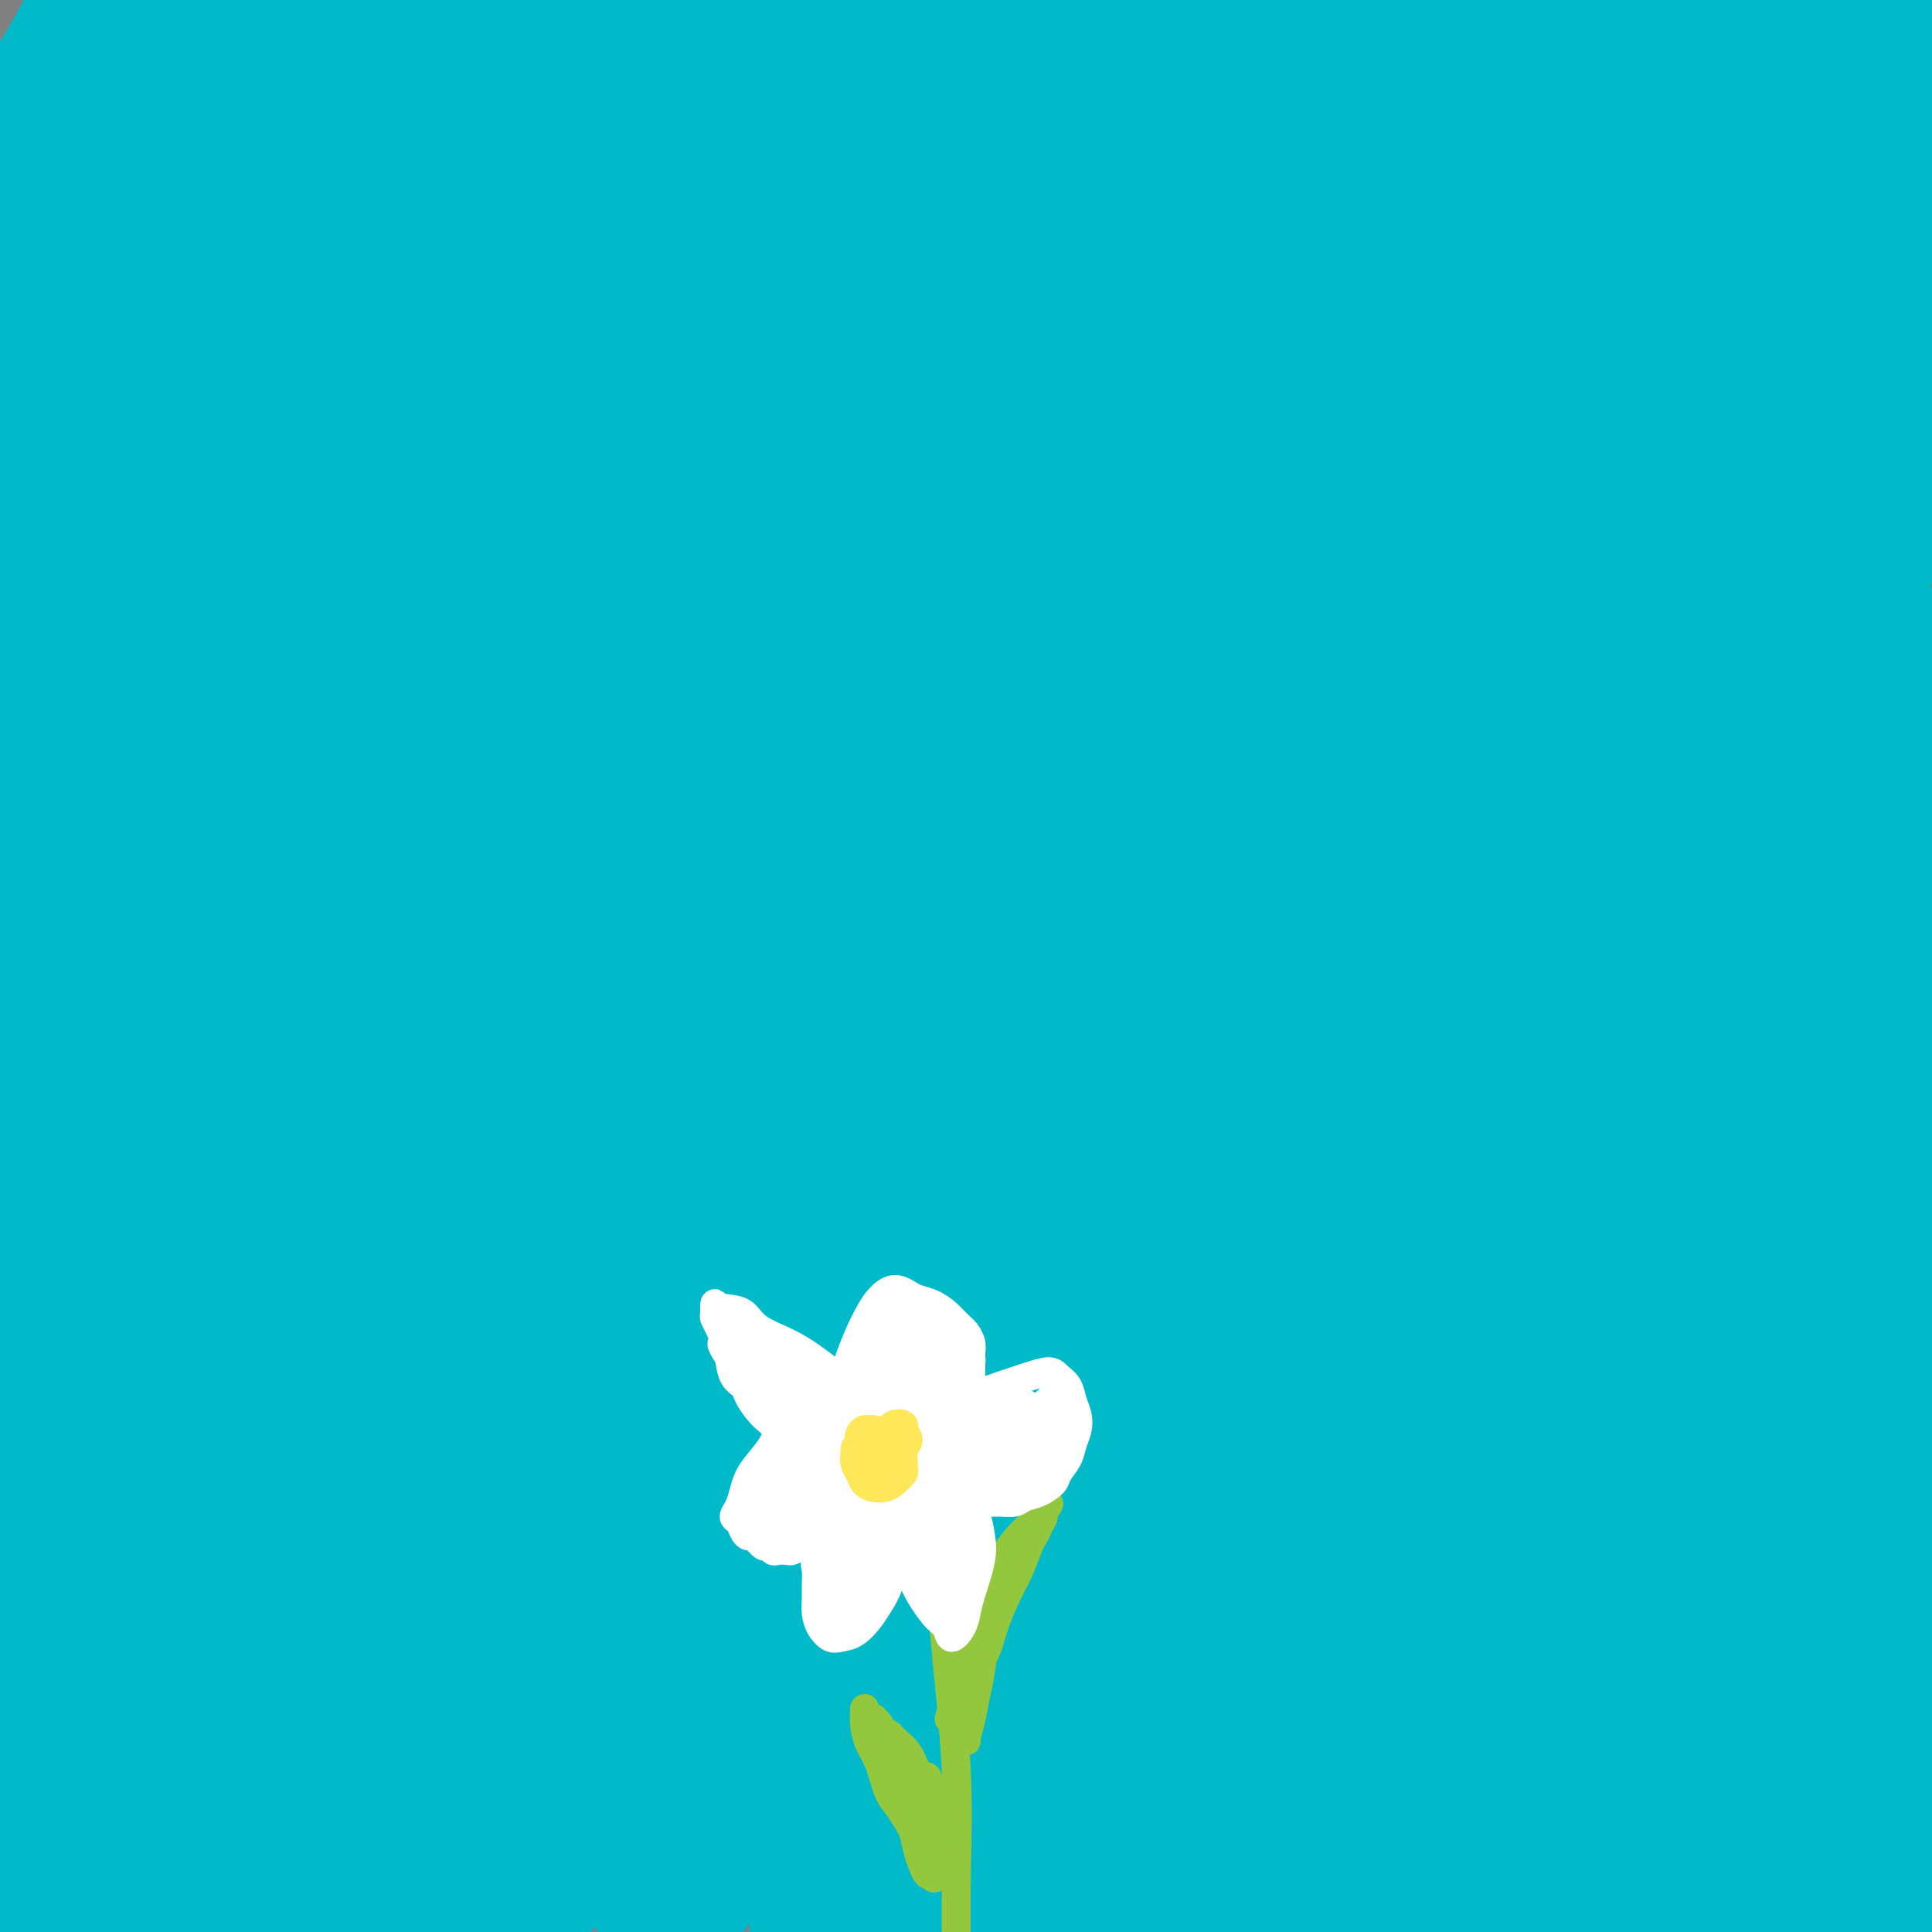 <svg viewBox='0 0 400 400' version='1.1' xmlns='http://www.w3.org/2000/svg' xmlns:xlink='http://www.w3.org/1999/xlink'><rect x="0" y="0" width="400" height="400" fill="#808080" stroke="none"/><g fill='none' stroke='#4E0000' stroke-width='4' stroke-linecap='round' stroke-linejoin='round'><path d='M403,278c0.006,1.143 0.013,2.287 0,-1c-0.013,-3.287 -0.045,-11.004 0,-15c0.045,-3.996 0.167,-4.271 0,-8c-0.167,-3.729 -0.623,-10.911 -1,-17c-0.377,-6.089 -0.675,-11.085 -1,-14c-0.325,-2.915 -0.675,-3.748 -1,-6c-0.325,-2.252 -0.623,-5.923 -1,-8c-0.377,-2.077 -0.833,-2.560 -1,-3c-0.167,-0.440 -0.045,-0.836 0,-1c0.045,-0.164 0.012,-0.096 0,0c-0.012,0.096 -0.003,0.222 0,0c0.003,-0.222 0.001,-0.790 0,-1c-0.001,-0.210 -0.000,-0.060 0,0c0.000,0.060 0.000,0.030 0,0'/></g>
<g fill='none' stroke='#00BAC9' stroke-width='28' stroke-linecap='round' stroke-linejoin='round'><path d='M69,171c-0.770,0.847 -1.539,1.693 -4,6c-2.461,4.307 -6.613,12.073 -11,22c-4.387,9.927 -9.007,22.015 -15,40c-5.993,17.985 -13.357,41.867 -18,60c-4.643,18.133 -6.564,30.515 -8,42c-1.436,11.485 -2.388,22.071 -3,31c-0.612,8.929 -0.885,16.199 0,18c0.885,1.801 2.928,-1.869 5,-7c2.072,-5.131 4.175,-11.723 9,-27c4.825,-15.277 12.374,-39.240 19,-60c6.626,-20.760 12.331,-38.316 19,-56c6.669,-17.684 14.303,-35.497 25,-58c10.697,-22.503 24.456,-49.698 34,-67c9.544,-17.302 14.873,-24.712 19,-31c4.127,-6.288 7.053,-11.453 7,-11c-0.053,0.453 -3.084,6.526 -8,16c-4.916,9.474 -11.715,22.350 -19,36c-7.285,13.650 -15.055,28.076 -27,52c-11.945,23.924 -28.064,57.348 -40,83c-11.936,25.652 -19.690,43.532 -27,61c-7.310,17.468 -14.175,34.522 -19,47c-4.825,12.478 -7.611,20.378 -7,20c0.611,-0.378 4.619,-9.034 9,-19c4.381,-9.966 9.133,-21.240 21,-43c11.867,-21.760 30.847,-54.005 47,-79c16.153,-24.995 29.479,-42.741 43,-60c13.521,-17.259 27.237,-34.031 42,-49c14.763,-14.969 30.572,-28.135 39,-33c8.428,-4.865 9.476,-1.428 8,6c-1.476,7.428 -5.474,18.846 -12,32c-6.526,13.154 -15.579,28.044 -30,53c-14.421,24.956 -34.211,59.978 -54,95'/><path d='M113,291c-19.809,35.618 -27.331,50.663 -39,74c-11.669,23.337 -27.485,54.967 -36,71c-8.515,16.033 -9.728,16.470 -9,11c0.728,-5.470 3.398,-16.848 7,-31c3.602,-14.152 8.134,-31.080 22,-62c13.866,-30.920 37.064,-75.834 56,-109c18.936,-33.166 33.609,-54.586 55,-81c21.391,-26.414 49.500,-57.822 65,-74c15.500,-16.178 18.391,-17.125 20,-17c1.609,0.125 1.936,1.323 -8,16c-9.936,14.677 -30.135,42.834 -48,69c-17.865,26.166 -33.396,50.342 -49,75c-15.604,24.658 -31.282,49.800 -47,78c-15.718,28.200 -31.477,59.459 -39,74c-7.523,14.541 -6.809,12.362 -5,7c1.809,-5.362 4.715,-13.909 18,-39c13.285,-25.091 36.949,-66.728 60,-101c23.051,-34.272 45.489,-61.180 69,-87c23.511,-25.820 48.094,-50.551 74,-72c25.906,-21.449 53.134,-39.615 67,-46c13.866,-6.385 14.371,-0.989 13,6c-1.371,6.989 -4.619,15.571 -18,37c-13.381,21.429 -36.895,55.705 -57,85c-20.105,29.295 -36.800,53.610 -53,78c-16.200,24.390 -31.904,48.856 -47,73c-15.096,24.144 -29.583,47.964 -36,58c-6.417,10.036 -4.764,6.286 -2,0c2.764,-6.286 6.638,-15.108 21,-38c14.362,-22.892 39.213,-59.856 61,-88c21.787,-28.144 40.511,-47.470 58,-63c17.489,-15.530 33.745,-27.265 50,-39'/><path d='M336,156c13.857,-7.480 23.499,-6.681 27,-1c3.501,5.681 0.861,16.242 -11,38c-11.861,21.758 -32.944,54.712 -50,82c-17.056,27.288 -30.085,48.911 -42,69c-11.915,20.089 -22.714,38.645 -31,52c-8.286,13.355 -14.058,21.510 -14,18c0.058,-3.510 5.945,-18.685 15,-37c9.055,-18.315 21.279,-39.771 34,-61c12.721,-21.229 25.938,-42.233 45,-66c19.062,-23.767 43.967,-50.298 57,-64c13.033,-13.702 14.193,-14.574 17,-13c2.807,1.574 7.261,5.593 5,16c-2.261,10.407 -11.235,27.200 -21,44c-9.765,16.800 -20.320,33.605 -34,58c-13.680,24.395 -30.486,56.380 -41,78c-10.514,21.620 -14.737,32.877 -17,42c-2.263,9.123 -2.568,16.113 -1,18c1.568,1.887 5.008,-1.330 15,-12c9.992,-10.670 26.535,-28.793 36,-39c9.465,-10.207 11.851,-12.497 21,-21c9.149,-8.503 25.061,-23.218 35,-29c9.939,-5.782 13.906,-2.630 16,-1c2.094,1.630 2.316,1.739 0,9c-2.316,7.261 -7.170,21.675 -12,33c-4.830,11.325 -9.635,19.562 -16,31c-6.365,11.438 -14.288,26.077 -19,35c-4.712,8.923 -6.213,12.131 -7,12c-0.787,-0.131 -0.860,-3.602 -1,-6c-0.140,-2.398 -0.345,-3.722 2,-12c2.345,-8.278 7.242,-23.508 11,-36c3.758,-12.492 6.379,-22.246 9,-32'/><path d='M364,361c5.058,-18.276 7.702,-29.966 10,-39c2.298,-9.034 4.250,-15.413 5,-19c0.750,-3.587 0.299,-4.382 0,-3c-0.299,1.382 -0.447,4.942 -1,10c-0.553,5.058 -1.513,11.615 -2,20c-0.487,8.385 -0.503,18.599 -1,29c-0.497,10.401 -1.477,20.989 -2,34c-0.523,13.011 -0.589,28.445 0,38c0.589,9.555 1.832,13.230 3,16c1.168,2.770 2.259,4.633 4,3c1.741,-1.633 4.132,-6.763 6,-17c1.868,-10.237 3.214,-25.580 4,-40c0.786,-14.420 1.011,-27.918 1,-41c-0.011,-13.082 -0.257,-25.747 -1,-43c-0.743,-17.253 -1.982,-39.093 -3,-54c-1.018,-14.907 -1.813,-22.883 -3,-31c-1.187,-8.117 -2.765,-16.377 -4,-22c-1.235,-5.623 -2.125,-8.608 -3,-11c-0.875,-2.392 -1.734,-4.192 -2,-3c-0.266,1.192 0.061,5.374 1,14c0.939,8.626 2.490,21.695 4,34c1.510,12.305 2.980,23.844 4,36c1.020,12.156 1.591,24.927 4,45c2.409,20.073 6.655,47.448 9,62c2.345,14.552 2.787,16.281 5,27c2.213,10.719 6.195,30.429 9,41c2.805,10.571 4.431,12.004 6,14c1.569,1.996 3.080,4.556 4,1c0.920,-3.556 1.248,-13.227 1,-22c-0.248,-8.773 -1.071,-16.650 -3,-32c-1.929,-15.350 -4.965,-38.175 -8,-61'/><path d='M411,347c-2.506,-23.871 -3.272,-37.048 -4,-52c-0.728,-14.952 -1.419,-31.679 -3,-51c-1.581,-19.321 -4.053,-41.237 -6,-57c-1.947,-15.763 -3.369,-25.373 -5,-34c-1.631,-8.627 -3.472,-16.270 -5,-22c-1.528,-5.730 -2.742,-9.547 -4,-11c-1.258,-1.453 -2.560,-0.542 -3,4c-0.440,4.542 -0.018,12.714 0,21c0.018,8.286 -0.369,16.687 0,34c0.369,17.313 1.494,43.540 2,63c0.506,19.460 0.393,32.154 2,52c1.607,19.846 4.933,46.843 8,62c3.067,15.157 5.876,18.473 8,21c2.124,2.527 3.562,4.263 5,6'/><path d='M344,186c0.009,0.194 0.018,0.388 0,1c-0.018,0.612 -0.063,1.641 0,4c0.063,2.359 0.234,6.048 0,8c-0.234,1.952 -0.872,2.167 0,8c0.872,5.833 3.253,17.285 4,23c0.747,5.715 -0.141,5.691 0,11c0.141,5.309 1.313,15.949 2,26c0.687,10.051 0.891,19.514 1,25c0.109,5.486 0.122,6.994 0,12c-0.122,5.006 -0.380,13.510 0,20c0.380,6.490 1.396,10.966 2,14c0.604,3.034 0.794,4.625 1,7c0.206,2.375 0.427,5.533 1,8c0.573,2.467 1.499,4.241 2,5c0.501,0.759 0.578,0.502 1,1c0.422,0.498 1.191,1.749 2,3c0.809,1.251 1.660,2.500 2,3c0.340,0.500 0.170,0.250 0,0'/><path d='M330,235c-0.377,0.668 -0.753,1.336 -2,2c-1.247,0.664 -3.363,1.325 -6,3c-2.637,1.675 -5.795,4.365 -8,6c-2.205,1.635 -3.458,2.214 -9,9c-5.542,6.786 -15.375,19.780 -21,27c-5.625,7.220 -7.044,8.666 -12,17c-4.956,8.334 -13.449,23.555 -20,35c-6.551,11.445 -11.159,19.116 -13,23c-1.841,3.884 -0.916,3.983 -2,6c-1.084,2.017 -4.177,5.951 0,4c4.177,-1.951 15.626,-9.787 22,-15c6.374,-5.213 7.675,-7.803 15,-16c7.325,-8.197 20.675,-22.000 32,-34c11.325,-12.000 20.626,-22.195 26,-28c5.374,-5.805 6.822,-7.219 9,-9c2.178,-1.781 5.086,-3.928 6,-3c0.914,0.928 -0.165,4.930 -1,8c-0.835,3.070 -1.426,5.208 -6,14c-4.574,8.792 -13.132,24.237 -21,40c-7.868,15.763 -15.047,31.844 -19,41c-3.953,9.156 -4.680,11.388 -6,18c-1.320,6.612 -3.234,17.603 -4,22c-0.766,4.397 -0.383,2.198 0,0'/><path d='M379,36c0.049,-0.131 0.098,-0.263 0,0c-0.098,0.263 -0.344,0.919 -1,2c-0.656,1.081 -1.722,2.586 -3,5c-1.278,2.414 -2.769,5.738 -5,11c-2.231,5.262 -5.203,12.461 -7,19c-1.797,6.539 -2.418,12.419 -3,18c-0.582,5.581 -1.125,10.865 -1,16c0.125,5.135 0.919,10.123 2,12c1.081,1.877 2.448,0.643 4,-1c1.552,-1.643 3.288,-3.695 7,-10c3.712,-6.305 9.398,-16.863 14,-26c4.602,-9.137 8.119,-16.853 12,-24c3.881,-7.147 8.128,-13.727 12,-21c3.872,-7.273 7.371,-15.240 9,-19c1.629,-3.760 1.389,-3.313 1,-2c-0.389,1.313 -0.928,3.491 -3,11c-2.072,7.509 -5.676,20.349 -10,33c-4.324,12.651 -9.368,25.113 -14,38c-4.632,12.887 -8.853,26.199 -15,42c-6.147,15.801 -14.220,34.093 -19,45c-4.780,10.907 -6.266,14.431 -7,16c-0.734,1.569 -0.714,1.183 0,-1c0.714,-2.183 2.124,-6.162 6,-17c3.876,-10.838 10.217,-28.536 16,-44c5.783,-15.464 11.006,-28.693 16,-42c4.994,-13.307 9.757,-26.690 15,-42c5.243,-15.310 10.966,-32.547 14,-43c3.034,-10.453 3.380,-14.121 4,-17c0.620,-2.879 1.513,-4.967 0,-2c-1.513,2.967 -5.432,10.991 -10,21c-4.568,10.009 -9.784,22.005 -15,34'/><path d='M398,48c-9.641,19.758 -21.243,42.654 -31,62c-9.757,19.346 -17.667,35.141 -25,50c-7.333,14.859 -14.087,28.782 -21,41c-6.913,12.218 -13.986,22.732 -17,26c-3.014,3.268 -1.970,-0.709 0,-8c1.970,-7.291 4.866,-17.897 9,-30c4.134,-12.103 9.506,-25.705 20,-47c10.494,-21.295 26.108,-50.285 38,-71c11.892,-20.715 20.060,-33.155 28,-46c7.940,-12.845 15.653,-26.097 17,-31c1.347,-4.903 -3.671,-1.459 -9,3c-5.329,4.459 -10.969,9.933 -24,25c-13.031,15.067 -33.452,39.727 -50,61c-16.548,21.273 -29.221,39.161 -43,58c-13.779,18.839 -28.662,38.631 -41,56c-12.338,17.369 -22.129,32.316 -30,41c-7.871,8.684 -13.821,11.106 -16,8c-2.179,-3.106 -0.588,-11.739 8,-32c8.588,-20.261 24.173,-52.149 39,-78c14.827,-25.851 28.898,-45.665 44,-65c15.102,-19.335 31.237,-38.191 45,-53c13.763,-14.809 25.155,-25.571 32,-32c6.845,-6.429 9.143,-8.525 5,-4c-4.143,4.525 -14.726,15.671 -27,28c-12.274,12.329 -26.239,25.841 -49,51c-22.761,25.159 -54.318,61.966 -78,91c-23.682,29.034 -39.489,50.294 -54,71c-14.511,20.706 -27.724,40.859 -38,53c-10.276,12.141 -17.613,16.269 -20,12c-2.387,-4.269 0.175,-16.934 11,-42c10.825,-25.066 29.912,-62.533 49,-100'/><path d='M170,146c17.665,-31.161 37.327,-59.063 57,-85c19.673,-25.937 39.355,-49.908 58,-70c18.645,-20.092 36.252,-36.303 44,-44c7.748,-7.697 5.637,-6.878 -2,-1c-7.637,5.878 -20.798,16.815 -46,41c-25.202,24.185 -62.443,61.617 -83,83c-20.557,21.383 -24.428,26.717 -44,50c-19.572,23.283 -54.844,64.514 -76,89c-21.156,24.486 -28.196,32.226 -36,33c-7.804,0.774 -16.374,-5.418 -20,-15c-3.626,-9.582 -2.310,-22.554 7,-52c9.310,-29.446 26.613,-75.365 37,-101c10.387,-25.635 13.858,-30.987 27,-52c13.142,-21.013 35.955,-57.686 50,-79c14.045,-21.314 19.321,-27.269 20,-28c0.679,-0.731 -3.239,3.762 -10,13c-6.761,9.238 -16.366,23.220 -27,39c-10.634,15.780 -22.298,33.359 -39,60c-16.702,26.641 -38.443,62.346 -53,88c-14.557,25.654 -21.932,41.258 -30,55c-8.068,13.742 -16.829,25.623 -21,31c-4.171,5.377 -3.751,4.251 -2,-6c1.751,-10.251 4.834,-29.628 11,-49c6.166,-19.372 15.415,-38.739 25,-59c9.585,-20.261 19.504,-41.416 33,-65c13.496,-23.584 30.567,-49.598 41,-65c10.433,-15.402 14.226,-20.193 16,-22c1.774,-1.807 1.527,-0.629 -3,6c-4.527,6.629 -13.334,18.708 -27,39c-13.666,20.292 -32.190,48.798 -44,67c-11.810,18.202 -16.905,26.101 -22,34'/><path d='M11,81c-21.452,32.828 -27.082,41.897 -33,50c-5.918,8.103 -12.124,15.240 -14,12c-1.876,-3.240 0.579,-16.856 3,-26c2.421,-9.144 4.810,-13.817 9,-24c4.190,-10.183 10.183,-25.877 20,-46c9.817,-20.123 23.460,-44.676 33,-61c9.540,-16.324 14.979,-24.417 20,-32c5.021,-7.583 9.626,-14.654 11,-16c1.374,-1.346 -0.482,3.034 -4,9c-3.518,5.966 -8.700,13.520 -15,24c-6.300,10.480 -13.720,23.888 -21,37c-7.280,13.112 -14.420,25.927 -23,42c-8.580,16.073 -18.599,35.402 -25,48c-6.401,12.598 -9.182,18.463 -10,20c-0.818,1.537 0.327,-1.254 3,-8c2.673,-6.746 6.873,-17.447 12,-29c5.127,-11.553 11.181,-23.960 22,-43c10.819,-19.040 26.405,-44.715 38,-62c11.595,-17.285 19.201,-26.180 26,-34c6.799,-7.820 12.792,-14.566 16,-16c3.208,-1.434 3.631,2.443 1,10c-2.631,7.557 -8.317,18.793 -15,31c-6.683,12.207 -14.364,25.385 -26,47c-11.636,21.615 -27.228,51.666 -38,73c-10.772,21.334 -16.723,33.950 -22,45c-5.277,11.050 -9.881,20.533 -12,24c-2.119,3.467 -1.753,0.918 1,-6c2.753,-6.918 7.893,-18.205 15,-33c7.107,-14.795 16.183,-33.099 26,-51c9.817,-17.901 20.376,-35.400 33,-54c12.624,-18.600 27.312,-38.300 42,-58'/><path d='M84,-46c10.218,-13.970 14.764,-19.895 17,-22c2.236,-2.105 2.162,-0.390 -1,5c-3.162,5.390 -9.412,14.455 -18,27c-8.588,12.545 -19.513,28.569 -30,44c-10.487,15.431 -20.534,30.269 -34,52c-13.466,21.731 -30.351,50.356 -41,69c-10.649,18.644 -15.063,27.306 -19,35c-3.937,7.694 -7.399,14.418 -7,13c0.399,-1.418 4.658,-10.978 11,-23c6.342,-12.022 14.765,-26.506 24,-42c9.235,-15.494 19.280,-31.997 37,-55c17.720,-23.003 43.115,-52.505 61,-72c17.885,-19.495 28.259,-28.983 39,-36c10.741,-7.017 21.847,-11.563 27,-12c5.153,-0.437 4.353,3.235 -5,20c-9.353,16.765 -27.259,46.622 -38,64c-10.741,17.378 -14.316,22.277 -28,45c-13.684,22.723 -37.478,63.270 -57,100c-19.522,36.730 -34.771,69.643 -43,87c-8.229,17.357 -9.438,19.159 -12,23c-2.562,3.841 -6.477,9.721 -1,-7c5.477,-16.721 20.348,-56.043 29,-78c8.652,-21.957 11.087,-26.547 28,-55c16.913,-28.453 48.305,-80.767 71,-115c22.695,-34.233 36.694,-50.384 51,-67c14.306,-16.616 28.918,-33.697 36,-42c7.082,-8.303 6.635,-7.827 -4,6c-10.635,13.827 -31.459,41.005 -44,57c-12.541,15.995 -16.800,20.806 -35,46c-18.200,25.194 -50.343,70.770 -76,110c-25.657,39.230 -44.829,72.115 -64,105'/><path d='M-42,236c-13.641,23.139 -15.744,28.488 -21,37c-5.256,8.512 -13.665,20.187 -17,21c-3.335,0.813 -1.598,-9.235 6,-32c7.598,-22.765 21.055,-58.248 35,-89c13.945,-30.752 28.378,-56.774 45,-83c16.622,-26.226 35.432,-52.656 52,-74c16.568,-21.344 30.895,-37.602 43,-50c12.105,-12.398 21.989,-20.937 25,-21c3.011,-0.063 -0.850,8.349 -6,18c-5.150,9.651 -11.588,20.540 -25,42c-13.412,21.460 -33.797,53.491 -49,78c-15.203,24.509 -25.222,41.496 -35,58c-9.778,16.504 -19.314,32.526 -27,44c-7.686,11.474 -13.521,18.402 -15,17c-1.479,-1.402 1.397,-11.133 5,-23c3.603,-11.867 7.932,-25.870 20,-51c12.068,-25.130 31.875,-61.386 48,-88c16.125,-26.614 28.567,-43.587 40,-59c11.433,-15.413 21.855,-29.267 29,-38c7.145,-8.733 11.012,-12.347 10,-9c-1.012,3.347 -6.902,13.653 -14,25c-7.098,11.347 -15.405,23.734 -30,47c-14.595,23.266 -35.478,57.410 -50,82c-14.522,24.590 -22.684,39.627 -34,63c-11.316,23.373 -25.787,55.083 -32,69c-6.213,13.917 -4.168,10.041 -2,6c2.168,-4.041 4.459,-8.246 9,-17c4.541,-8.754 11.330,-22.058 27,-47c15.670,-24.942 40.219,-61.523 61,-90c20.781,-28.477 37.795,-48.851 54,-66c16.205,-17.149 31.603,-31.075 47,-45'/><path d='M157,-39c13.351,-10.413 23.229,-13.946 29,-15c5.771,-1.054 7.436,0.372 -6,23c-13.436,22.628 -41.972,66.456 -58,91c-16.028,24.544 -19.548,29.802 -30,46c-10.452,16.198 -27.837,43.337 -41,64c-13.163,20.663 -22.104,34.849 -29,44c-6.896,9.151 -11.748,13.267 -12,8c-0.252,-5.267 4.094,-19.916 10,-36c5.906,-16.084 13.372,-33.601 31,-63c17.628,-29.399 45.418,-70.679 67,-100c21.582,-29.321 36.955,-46.682 51,-62c14.045,-15.318 26.760,-28.592 35,-35c8.240,-6.408 12.003,-5.951 9,1c-3.003,6.951 -12.773,20.394 -24,36c-11.227,15.606 -23.910,33.374 -45,64c-21.090,30.626 -50.588,74.111 -72,107c-21.412,32.889 -34.739,55.183 -47,77c-12.261,21.817 -23.457,43.157 -32,57c-8.543,13.843 -14.432,20.190 -15,16c-0.568,-4.190 4.184,-18.917 10,-36c5.816,-17.083 12.694,-36.523 30,-69c17.306,-32.477 45.040,-77.992 68,-111c22.960,-33.008 41.147,-53.511 58,-72c16.853,-18.489 32.371,-34.965 44,-45c11.629,-10.035 19.368,-13.631 19,-9c-0.368,4.631 -8.844,17.488 -19,32c-10.156,14.512 -21.992,30.679 -42,60c-20.008,29.321 -48.188,71.797 -69,105c-20.812,33.203 -34.257,57.131 -47,81c-12.743,23.869 -24.784,47.677 -33,61c-8.216,13.323 -12.608,16.162 -17,19'/><path d='M-20,300c-1.568,-2.712 3.012,-18.993 8,-36c4.988,-17.007 10.384,-34.741 26,-68c15.616,-33.259 41.452,-82.044 64,-118c22.548,-35.956 41.808,-59.082 60,-80c18.192,-20.918 35.315,-39.626 49,-53c13.685,-13.374 23.932,-21.413 27,-21c3.068,0.413 -1.042,9.279 -7,20c-5.958,10.721 -13.763,23.298 -30,48c-16.237,24.702 -40.907,61.529 -60,91c-19.093,29.471 -32.610,51.586 -46,74c-13.390,22.414 -26.653,45.126 -39,67c-12.347,21.874 -23.779,42.909 -29,51c-5.221,8.091 -4.231,3.238 -3,-4c1.231,-7.238 2.703,-16.860 12,-39c9.297,-22.140 26.417,-56.798 43,-85c16.583,-28.202 32.627,-49.949 49,-71c16.373,-21.051 33.074,-41.407 51,-58c17.926,-16.593 37.078,-29.423 47,-33c9.922,-3.577 10.614,2.098 10,10c-0.614,7.902 -2.534,18.031 -13,41c-10.466,22.969 -29.477,58.777 -46,90c-16.523,31.223 -30.556,57.862 -44,85c-13.444,27.138 -26.299,54.774 -40,84c-13.701,29.226 -28.249,60.042 -36,73c-7.751,12.958 -8.705,8.059 -9,2c-0.295,-6.059 0.071,-13.276 5,-34c4.929,-20.724 14.423,-54.954 26,-86c11.577,-31.046 25.237,-58.909 40,-86c14.763,-27.091 30.628,-53.409 51,-81c20.372,-27.591 45.249,-56.455 59,-72c13.751,-15.545 16.375,-17.773 19,-20'/><path d='M224,-9c12.893,-14.112 6.124,-3.394 -2,8c-8.124,11.394 -17.603,23.462 -37,50c-19.397,26.538 -48.712,67.547 -65,90c-16.288,22.453 -19.551,26.351 -36,55c-16.449,28.649 -46.086,82.047 -64,115c-17.914,32.953 -24.106,45.459 -29,56c-4.894,10.541 -8.492,19.118 -14,25c-5.508,5.882 -12.928,9.070 -15,0c-2.072,-9.070 1.203,-30.398 5,-51c3.797,-20.602 8.114,-40.477 19,-71c10.886,-30.523 28.340,-71.694 42,-99c13.660,-27.306 23.526,-40.748 32,-52c8.474,-11.252 15.557,-20.313 19,-21c3.443,-0.687 3.247,7.001 0,19c-3.247,11.999 -9.546,28.310 -16,45c-6.454,16.690 -13.062,33.758 -24,63c-10.938,29.242 -26.207,70.656 -35,96c-8.793,25.344 -11.112,34.618 -14,46c-2.888,11.382 -6.346,24.871 -10,34c-3.654,9.129 -7.503,13.896 -7,10c0.503,-3.896 5.359,-16.456 10,-34c4.641,-17.544 9.067,-40.070 20,-72c10.933,-31.930 28.374,-73.262 42,-102c13.626,-28.738 23.439,-44.881 32,-58c8.561,-13.119 15.871,-23.214 19,-25c3.129,-1.786 2.076,4.738 -2,16c-4.076,11.262 -11.175,27.264 -19,44c-7.825,16.736 -16.376,34.208 -29,65c-12.624,30.792 -29.322,74.906 -38,99c-8.678,24.094 -9.337,28.170 -12,36c-2.663,7.830 -7.332,19.415 -12,31'/><path d='M-16,409c-10.349,26.652 -5.222,10.281 -1,-8c4.222,-18.281 7.538,-38.473 18,-72c10.462,-33.527 28.072,-80.391 45,-118c16.928,-37.609 33.176,-65.965 52,-95c18.824,-29.035 40.223,-58.751 60,-83c19.777,-24.249 37.930,-43.031 58,-60c20.070,-16.969 42.056,-32.125 54,-38c11.944,-5.875 13.845,-2.471 15,2c1.155,4.471 1.565,10.007 -7,27c-8.565,16.993 -26.105,45.444 -42,71c-15.895,25.556 -30.145,48.217 -45,72c-14.855,23.783 -30.315,48.687 -49,81c-18.685,32.313 -40.595,72.035 -54,95c-13.405,22.965 -18.304,29.175 -22,32c-3.696,2.825 -6.188,2.266 -3,-14c3.188,-16.266 12.058,-48.239 23,-78c10.942,-29.761 23.958,-57.310 39,-85c15.042,-27.690 32.112,-55.523 57,-87c24.888,-31.477 57.594,-66.599 79,-88c21.406,-21.401 31.512,-29.080 40,-35c8.488,-5.920 15.358,-10.080 16,-6c0.642,4.080 -4.942,16.398 -14,31c-9.058,14.602 -21.589,31.486 -35,49c-13.411,17.514 -27.703,35.657 -48,64c-20.297,28.343 -46.601,66.885 -65,95c-18.399,28.115 -28.895,45.804 -38,61c-9.105,15.196 -16.821,27.901 -20,30c-3.179,2.099 -1.821,-6.406 3,-20c4.821,-13.594 13.106,-32.275 23,-53c9.894,-20.725 21.398,-43.493 41,-72c19.602,-28.507 47.301,-62.754 75,-97'/><path d='M239,10c21.468,-25.400 37.639,-40.401 51,-53c13.361,-12.599 23.911,-22.796 29,-26c5.089,-3.204 4.716,0.585 -1,9c-5.716,8.415 -16.776,21.457 -29,36c-12.224,14.543 -25.611,30.587 -46,56c-20.389,25.413 -47.779,60.195 -67,85c-19.221,24.805 -30.271,39.631 -40,53c-9.729,13.369 -18.136,25.279 -21,26c-2.864,0.721 -0.183,-9.747 6,-24c6.183,-14.253 15.870,-32.292 27,-51c11.130,-18.708 23.704,-38.087 47,-65c23.296,-26.913 57.316,-61.361 84,-84c26.684,-22.639 46.034,-33.470 63,-43c16.966,-9.530 31.550,-17.758 41,-19c9.450,-1.242 13.767,4.501 11,14c-2.767,9.499 -12.617,22.752 -24,37c-11.383,14.248 -24.300,29.491 -47,55c-22.700,25.509 -55.182,61.286 -79,88c-23.818,26.714 -38.972,44.367 -53,61c-14.028,16.633 -26.932,32.247 -36,39c-9.068,6.753 -14.301,4.644 -13,-5c1.301,-9.644 9.136,-26.822 18,-45c8.864,-18.178 18.758,-37.356 40,-66c21.242,-28.644 53.833,-66.755 79,-93c25.167,-26.245 42.911,-40.623 59,-53c16.089,-12.377 30.523,-22.752 42,-28c11.477,-5.248 19.998,-5.367 21,0c1.002,5.367 -5.515,16.222 -14,28c-8.485,11.778 -18.938,24.479 -39,48c-20.062,23.521 -49.732,57.863 -72,84c-22.268,26.137 -37.134,44.068 -52,62'/><path d='M224,136c-32.532,38.958 -32.362,39.352 -38,45c-5.638,5.648 -17.086,16.549 -17,9c0.086,-7.549 11.704,-33.547 18,-48c6.296,-14.453 7.270,-17.361 22,-39c14.730,-21.639 43.215,-62.011 65,-90c21.785,-27.989 36.870,-43.597 51,-58c14.130,-14.403 27.304,-27.602 36,-36c8.696,-8.398 12.913,-11.995 11,-10c-1.913,1.995 -9.958,9.580 -19,19c-9.042,9.420 -19.081,20.673 -37,41c-17.919,20.327 -43.717,49.729 -63,73c-19.283,23.271 -32.052,40.413 -44,57c-11.948,16.587 -23.074,32.620 -32,46c-8.926,13.380 -15.650,24.107 -17,26c-1.350,1.893 2.675,-5.048 8,-14c5.325,-8.952 11.951,-19.914 27,-41c15.049,-21.086 38.523,-52.294 58,-76c19.477,-23.706 34.958,-39.910 50,-55c15.042,-15.090 29.645,-29.067 42,-40c12.355,-10.933 22.462,-18.822 26,-20c3.538,-1.178 0.508,4.354 -4,11c-4.508,6.646 -10.492,14.406 -25,33c-14.508,18.594 -37.539,48.021 -56,73c-18.461,24.979 -32.352,45.508 -46,66c-13.648,20.492 -27.053,40.946 -39,60c-11.947,19.054 -22.436,36.709 -27,43c-4.564,6.291 -3.204,1.219 -1,-6c2.204,-7.219 5.250,-16.584 16,-38c10.750,-21.416 29.202,-54.881 46,-82c16.798,-27.119 31.942,-47.891 47,-67c15.058,-19.109 30.029,-36.554 45,-54'/><path d='M327,-36c14.728,-16.043 29.048,-29.151 36,-35c6.952,-5.849 6.536,-4.440 1,5c-5.536,9.440 -16.191,26.910 -28,44c-11.809,17.090 -24.771,33.798 -39,54c-14.229,20.202 -29.726,43.898 -44,66c-14.274,22.102 -27.326,42.611 -42,67c-14.674,24.389 -30.969,52.658 -40,68c-9.031,15.342 -10.799,17.757 -12,18c-1.201,0.243 -1.834,-1.687 5,-16c6.834,-14.313 21.134,-41.010 36,-65c14.866,-23.990 30.298,-45.275 47,-67c16.702,-21.725 34.675,-43.891 58,-67c23.325,-23.109 52.004,-47.160 69,-59c16.996,-11.840 22.311,-11.468 26,-10c3.689,1.468 5.752,4.032 -2,18c-7.752,13.968 -25.317,39.341 -43,63c-17.683,23.659 -35.482,45.603 -54,69c-18.518,23.397 -37.754,48.248 -60,80c-22.246,31.752 -47.502,70.405 -63,92c-15.498,21.595 -21.238,26.133 -26,29c-4.762,2.867 -8.547,4.063 -6,-10c2.547,-14.063 11.425,-43.385 24,-72c12.575,-28.615 28.847,-56.522 47,-85c18.153,-28.478 38.185,-57.527 67,-91c28.815,-33.473 66.411,-71.371 92,-94c25.589,-22.629 39.171,-29.989 50,-35c10.829,-5.011 18.904,-7.674 19,-1c0.096,6.674 -7.789,22.686 -19,40c-11.211,17.314 -25.749,35.931 -42,56c-16.251,20.069 -34.215,41.591 -57,72c-22.785,30.409 -50.393,69.704 -78,109'/><path d='M249,207c-21.018,30.689 -34.564,52.910 -46,72c-11.436,19.090 -20.761,35.049 -27,42c-6.239,6.951 -9.393,4.895 -8,-4c1.393,-8.895 7.333,-24.630 14,-42c6.667,-17.370 14.061,-36.376 31,-67c16.939,-30.624 43.422,-72.868 64,-102c20.578,-29.132 35.253,-45.154 48,-59c12.747,-13.846 23.568,-25.515 29,-30c5.432,-4.485 5.474,-1.784 1,6c-4.474,7.784 -13.463,20.653 -24,35c-10.537,14.347 -22.622,30.172 -42,59c-19.378,28.828 -46.050,70.660 -66,105c-19.950,34.340 -33.177,61.188 -44,84c-10.823,22.812 -19.242,41.588 -27,57c-7.758,15.412 -14.854,27.460 -18,27c-3.146,-0.460 -2.343,-13.428 0,-28c2.343,-14.572 6.225,-30.749 16,-59c9.775,-28.251 25.441,-68.578 39,-98c13.559,-29.422 25.009,-47.939 36,-65c10.991,-17.061 21.522,-32.665 29,-42c7.478,-9.335 11.904,-12.402 11,-9c-0.904,3.402 -7.139,13.272 -14,25c-6.861,11.728 -14.347,25.312 -28,50c-13.653,24.688 -33.472,60.478 -49,91c-15.528,30.522 -26.765,55.777 -35,74c-8.235,18.223 -13.468,29.416 -19,42c-5.532,12.584 -11.364,26.560 -16,34c-4.636,7.440 -8.078,8.345 -9,0c-0.922,-8.345 0.675,-25.939 6,-48c5.325,-22.061 14.379,-48.589 22,-68c7.621,-19.411 13.811,-31.706 20,-44'/><path d='M143,245c5.974,-12.361 10.910,-21.263 14,-25c3.090,-3.737 4.333,-2.308 3,4c-1.333,6.308 -5.242,17.494 -10,30c-4.758,12.506 -10.365,26.331 -18,46c-7.635,19.669 -17.297,45.180 -23,61c-5.703,15.820 -7.448,21.948 -10,29c-2.552,7.052 -5.913,15.029 -8,19c-2.087,3.971 -2.902,3.935 0,-8c2.902,-11.935 9.520,-35.771 16,-55c6.480,-19.229 12.821,-33.852 22,-53c9.179,-19.148 21.196,-42.822 29,-57c7.804,-14.178 11.395,-18.862 14,-22c2.605,-3.138 4.222,-4.730 2,1c-2.222,5.730 -8.285,18.783 -15,33c-6.715,14.217 -14.084,29.597 -22,46c-7.916,16.403 -16.380,33.830 -27,56c-10.620,22.170 -23.398,49.084 -31,59c-7.602,9.916 -10.029,2.833 -11,0c-0.971,-2.833 -0.485,-1.417 0,0'/><path d='M93,276c-0.434,0.725 -0.868,1.449 -1,2c-0.132,0.551 0.036,0.927 -1,5c-1.036,4.073 -3.278,11.841 -9,28c-5.722,16.159 -14.924,40.709 -19,51c-4.076,10.291 -3.026,6.322 -6,14c-2.974,7.678 -9.970,27.003 -15,34c-5.030,6.997 -8.093,1.665 -11,-1c-2.907,-2.665 -5.660,-2.664 -7,0c-1.340,2.664 -1.269,7.989 2,0c3.269,-7.989 9.734,-29.293 13,-41c3.266,-11.707 3.331,-13.817 6,-22c2.669,-8.183 7.941,-22.437 10,-29c2.059,-6.563 0.904,-5.433 0,-4c-0.904,1.433 -1.558,3.168 -5,12c-3.442,8.832 -9.672,24.761 -14,35c-4.328,10.239 -6.755,14.789 -9,22c-2.245,7.211 -4.307,17.083 -8,22c-3.693,4.917 -9.018,4.877 -12,5c-2.982,0.123 -3.621,0.407 -4,0c-0.379,-0.407 -0.497,-1.505 2,0c2.497,1.505 7.610,5.612 13,-4c5.390,-9.612 11.057,-32.944 14,-44c2.943,-11.056 3.162,-9.835 5,-12c1.838,-2.165 5.293,-7.714 7,-9c1.707,-1.286 1.665,1.691 2,5c0.335,3.309 1.048,6.950 3,13c1.952,6.050 5.143,14.510 9,19c3.857,4.490 8.382,5.010 13,5c4.618,-0.010 9.331,-0.549 19,-7c9.669,-6.451 24.296,-18.814 37,-31c12.704,-12.186 23.487,-24.196 35,-37c11.513,-12.804 23.757,-26.402 36,-40'/><path d='M198,267c19.691,-20.698 33.419,-33.943 43,-43c9.581,-9.057 15.013,-13.926 19,-15c3.987,-1.074 6.527,1.647 5,8c-1.527,6.353 -7.121,16.338 -13,27c-5.879,10.662 -12.041,22.003 -22,41c-9.959,18.997 -23.713,45.652 -32,62c-8.287,16.348 -11.106,22.388 -14,28c-2.894,5.612 -5.863,10.795 -9,17c-3.137,6.205 -6.443,13.430 -6,9c0.443,-4.430 4.634,-20.516 10,-36c5.366,-15.484 11.908,-30.368 19,-46c7.092,-15.632 14.735,-32.013 27,-53c12.265,-20.987 29.152,-46.580 41,-63c11.848,-16.420 18.656,-23.668 24,-29c5.344,-5.332 9.223,-8.749 8,-5c-1.223,3.749 -7.550,14.666 -15,28c-7.450,13.334 -16.024,29.087 -26,47c-9.976,17.913 -21.354,37.987 -33,61c-11.646,23.013 -23.558,48.965 -34,68c-10.442,19.035 -19.412,31.153 -23,36c-3.588,4.847 -1.794,2.424 0,0'/><path d='M327,162c-1.676,2.732 -3.353,5.463 -6,10c-2.647,4.537 -6.265,10.878 -18,34c-11.735,23.122 -31.587,63.025 -45,90c-13.413,26.975 -20.385,41.022 -26,55c-5.615,13.978 -9.871,27.889 -15,38c-5.129,10.111 -11.132,16.424 -14,20c-2.868,3.576 -2.601,4.417 1,0c3.601,-4.417 10.538,-14.092 21,-37c10.462,-22.908 24.450,-59.051 36,-85c11.550,-25.949 20.663,-41.705 30,-57c9.337,-15.295 18.898,-30.128 26,-40c7.102,-9.872 11.745,-14.784 12,-14c0.255,0.784 -3.880,7.262 -9,15c-5.120,7.738 -11.226,16.736 -22,35c-10.774,18.264 -26.214,45.794 -39,70c-12.786,24.206 -22.916,45.088 -29,59c-6.084,13.912 -8.121,20.854 -13,30c-4.879,9.146 -12.601,20.495 -17,24c-4.399,3.505 -5.476,-0.835 -5,0c0.476,0.835 2.504,6.844 10,-10c7.496,-16.844 20.460,-56.540 31,-83c10.540,-26.460 18.656,-39.685 27,-54c8.344,-14.315 16.916,-29.719 24,-41c7.084,-11.281 12.678,-18.438 14,-19c1.322,-0.562 -1.629,5.473 -5,12c-3.371,6.527 -7.161,13.547 -16,31c-8.839,17.453 -22.728,45.340 -33,67c-10.272,21.660 -16.929,37.095 -22,51c-5.071,13.905 -8.558,26.282 -13,34c-4.442,7.718 -9.841,10.777 -12,12c-2.159,1.223 -1.080,0.612 0,0'/><path d='M308,194c-0.337,-1.367 -0.675,-2.734 2,0c2.675,2.734 8.361,9.569 9,19c0.639,9.431 -3.771,21.458 -8,35c-4.229,13.542 -8.277,28.600 -15,49c-6.723,20.400 -16.122,46.142 -22,62c-5.878,15.858 -8.236,21.832 -11,29c-2.764,7.168 -5.933,15.529 -10,21c-4.067,5.471 -9.030,8.050 -10,0c-0.970,-8.050 2.055,-26.729 5,-42c2.945,-15.271 5.811,-27.132 12,-46c6.189,-18.868 15.700,-44.742 23,-61c7.300,-16.258 12.391,-22.902 16,-28c3.609,-5.098 5.738,-8.652 6,-6c0.262,2.652 -1.344,11.509 -4,22c-2.656,10.491 -6.361,22.615 -11,37c-4.639,14.385 -10.213,31.031 -15,48c-4.787,16.969 -8.789,34.261 -15,48c-6.211,13.739 -14.632,23.925 -18,28c-3.368,4.075 -1.684,2.037 0,0'/><path d='M367,154c-0.087,1.189 -0.173,2.378 -1,5c-0.827,2.622 -2.394,6.677 -6,16c-3.606,9.323 -9.251,23.913 -15,38c-5.749,14.087 -11.604,27.669 -20,48c-8.396,20.331 -19.335,47.409 -27,66c-7.665,18.591 -12.057,28.696 -16,37c-3.943,8.304 -7.438,14.808 -10,16c-2.562,1.192 -4.191,-2.929 -4,-10c0.191,-7.071 2.204,-17.093 4,-28c1.796,-10.907 3.377,-22.701 9,-41c5.623,-18.299 15.289,-43.105 23,-60c7.711,-16.895 13.469,-25.879 19,-34c5.531,-8.121 10.836,-15.380 15,-18c4.164,-2.620 7.187,-0.600 8,4c0.813,4.600 -0.583,11.780 -2,20c-1.417,8.220 -2.856,17.480 -6,34c-3.144,16.520 -7.993,40.298 -12,61c-4.007,20.702 -7.174,38.326 -9,49c-1.826,10.674 -2.313,14.398 -3,22c-0.687,7.602 -1.573,19.080 -2,26c-0.427,6.920 -0.393,9.280 1,4c1.393,-5.280 4.145,-18.201 7,-35c2.855,-16.799 5.812,-37.474 9,-55c3.188,-17.526 6.607,-31.901 10,-45c3.393,-13.099 6.758,-24.922 11,-38c4.242,-13.078 9.360,-27.411 12,-35c2.640,-7.589 2.804,-8.434 3,-9c0.196,-0.566 0.426,-0.853 -1,5c-1.426,5.853 -4.506,17.847 -7,30c-2.494,12.153 -4.402,24.464 -7,39c-2.598,14.536 -5.885,31.296 -9,49c-3.115,17.704 -6.057,36.352 -9,55'/></g>
<g fill='none' stroke='#00BAC9' stroke-width='6' stroke-linecap='round' stroke-linejoin='round'><path d='M395,265c0.044,-0.313 0.089,-0.625 2,-2c1.911,-1.375 5.689,-3.811 8,-5c2.311,-1.189 3.156,-1.131 3,0c-0.156,1.131 -1.312,3.334 -3,6c-1.688,2.666 -3.908,5.793 -7,13c-3.092,7.207 -7.054,18.494 -10,27c-2.946,8.506 -4.874,14.233 -7,20c-2.126,5.767 -4.451,11.575 -7,17c-2.549,5.425 -5.322,10.467 -7,13c-1.678,2.533 -2.259,2.556 -3,2c-0.741,-0.556 -1.640,-1.690 -2,-5c-0.360,-3.310 -0.181,-8.795 0,-14c0.181,-5.205 0.364,-10.129 1,-15c0.636,-4.871 1.724,-9.690 3,-17c1.276,-7.310 2.739,-17.109 4,-24c1.261,-6.891 2.320,-10.872 3,-15c0.680,-4.128 0.979,-8.404 1,-11c0.021,-2.596 -0.238,-3.512 -1,-3c-0.762,0.512 -2.028,2.451 -3,5c-0.972,2.549 -1.649,5.706 -3,13c-1.351,7.294 -3.375,18.725 -5,28c-1.625,9.275 -2.852,16.395 -4,23c-1.148,6.605 -2.219,12.694 -3,18c-0.781,5.306 -1.272,9.828 -1,11c0.272,1.172 1.307,-1.006 2,-3c0.693,-1.994 1.044,-3.803 2,-9c0.956,-5.197 2.516,-13.782 4,-21c1.484,-7.218 2.893,-13.069 4,-19c1.107,-5.931 1.914,-11.943 3,-19c1.086,-7.057 2.453,-15.159 3,-20c0.547,-4.841 0.273,-6.420 0,-8'/><path d='M372,251c0.787,-8.040 -0.246,-4.640 -2,0c-1.754,4.640 -4.228,10.521 -6,18c-1.772,7.479 -2.841,16.556 -4,26c-1.159,9.444 -2.408,19.255 -5,34c-2.592,14.745 -6.526,34.424 -9,48c-2.474,13.576 -3.490,21.047 -5,28c-1.510,6.953 -3.516,13.386 -5,18c-1.484,4.614 -2.445,7.407 -3,7c-0.555,-0.407 -0.702,-4.014 -1,-8c-0.298,-3.986 -0.746,-8.352 0,-17c0.746,-8.648 2.685,-21.577 4,-31c1.315,-9.423 2.007,-15.340 3,-21c0.993,-5.660 2.286,-11.061 3,-15c0.714,-3.939 0.848,-6.414 1,-7c0.152,-0.586 0.323,0.718 0,3c-0.323,2.282 -1.139,5.543 -2,12c-0.861,6.457 -1.768,16.112 -3,24c-1.232,7.888 -2.788,14.010 -4,20c-1.212,5.990 -2.078,11.850 -3,16c-0.922,4.150 -1.900,6.591 -2,7c-0.100,0.409 0.678,-1.214 1,-3c0.322,-1.786 0.190,-3.737 1,-9c0.810,-5.263 2.563,-13.840 4,-21c1.437,-7.160 2.558,-12.904 4,-18c1.442,-5.096 3.205,-9.546 5,-13c1.795,-3.454 3.623,-5.913 5,-6c1.377,-0.087 2.303,2.198 3,5c0.697,2.802 1.166,6.122 1,13c-0.166,6.878 -0.968,17.313 -2,26c-1.032,8.687 -2.295,15.625 -4,22c-1.705,6.375 -3.853,12.188 -6,18'/><path d='M341,427c-2.778,9.082 -4.722,11.786 -6,12c-1.278,0.214 -1.888,-2.062 -2,-5c-0.112,-2.938 0.275,-6.538 1,-14c0.725,-7.462 1.788,-18.784 3,-28c1.212,-9.216 2.572,-16.325 4,-23c1.428,-6.675 2.924,-12.918 4,-18c1.076,-5.082 1.731,-9.005 2,-10c0.269,-0.995 0.151,0.938 0,3c-0.151,2.062 -0.334,4.252 -1,11c-0.666,6.748 -1.815,18.054 -3,27c-1.185,8.946 -2.408,15.531 -4,22c-1.592,6.469 -3.554,12.821 -5,18c-1.446,5.179 -2.376,9.186 -3,10c-0.624,0.814 -0.941,-1.566 -1,-4c-0.059,-2.434 0.139,-4.924 1,-11c0.861,-6.076 2.386,-15.740 4,-24c1.614,-8.260 3.317,-15.118 5,-22c1.683,-6.882 3.347,-13.787 5,-20c1.653,-6.213 3.295,-11.732 4,-14c0.705,-2.268 0.474,-1.285 0,0c-0.474,1.285 -1.191,2.870 -4,8c-2.809,5.130 -7.708,13.803 -12,21c-4.292,7.197 -7.975,12.919 -13,19c-5.025,6.081 -11.391,12.522 -15,16c-3.609,3.478 -4.460,3.994 -6,5c-1.540,1.006 -3.770,2.503 -6,4'/></g>
<g fill='none' stroke='#93C83E' stroke-width='6' stroke-linecap='round' stroke-linejoin='round'><path d='M191,317c0.223,0.044 0.445,0.088 1,1c0.555,0.912 1.441,2.691 2,5c0.559,2.309 0.791,5.148 1,8c0.209,2.852 0.396,5.718 1,12c0.604,6.282 1.626,15.979 2,24c0.374,8.021 0.100,14.367 0,21c-0.100,6.633 -0.027,13.555 0,20c0.027,6.445 0.008,12.413 0,15c-0.008,2.587 -0.004,1.794 0,1'/><path d='M200,335c0.033,0.106 0.065,0.212 0,0c-0.065,-0.212 -0.228,-0.743 0,-1c0.228,-0.257 0.846,-0.241 1,-1c0.154,-0.759 -0.155,-2.294 0,-3c0.155,-0.706 0.775,-0.582 1,-1c0.225,-0.418 0.057,-1.377 0,-2c-0.057,-0.623 -0.001,-0.910 0,-1c0.001,-0.090 -0.051,0.016 0,0c0.051,-0.016 0.206,-0.153 0,0c-0.206,0.153 -0.772,0.595 -1,1c-0.228,0.405 -0.117,0.772 0,1c0.117,0.228 0.239,0.317 0,1c-0.239,0.683 -0.838,1.961 -1,3c-0.162,1.039 0.113,1.838 0,3c-0.113,1.162 -0.615,2.688 -1,4c-0.385,1.312 -0.654,2.409 -1,3c-0.346,0.591 -0.770,0.676 -1,1c-0.230,0.324 -0.265,0.887 0,1c0.265,0.113 0.832,-0.223 1,-1c0.168,-0.777 -0.061,-1.993 0,-3c0.061,-1.007 0.412,-1.804 1,-3c0.588,-1.196 1.412,-2.790 2,-4c0.588,-1.210 0.938,-2.035 1,-3c0.062,-0.965 -0.164,-2.071 0,-3c0.164,-0.929 0.720,-1.680 1,-2c0.280,-0.320 0.286,-0.210 0,0c-0.286,0.210 -0.864,0.520 -1,1c-0.136,0.480 0.170,1.129 0,2c-0.170,0.871 -0.815,1.965 -1,3c-0.185,1.035 0.090,2.010 0,3c-0.090,0.990 -0.545,1.995 -1,3'/><path d='M200,337c-0.309,2.170 -0.083,2.596 0,3c0.083,0.404 0.021,0.785 0,1c-0.021,0.215 -0.002,0.264 0,0c0.002,-0.264 -0.014,-0.841 0,-1c0.014,-0.159 0.056,0.101 0,0c-0.056,-0.101 -0.212,-0.563 0,-1c0.212,-0.437 0.790,-0.850 1,-1c0.210,-0.150 0.052,-0.037 0,0c-0.052,0.037 0.001,-0.001 0,0c-0.001,0.001 -0.057,0.043 0,0c0.057,-0.043 0.225,-0.169 0,0c-0.225,0.169 -0.845,0.635 -1,1c-0.155,0.365 0.155,0.631 0,1c-0.155,0.369 -0.775,0.842 -1,1c-0.225,0.158 -0.057,0.001 0,0c0.057,-0.001 0.001,0.155 0,0c-0.001,-0.155 0.053,-0.619 0,-1c-0.053,-0.381 -0.211,-0.679 0,-1c0.211,-0.321 0.792,-0.667 1,-1c0.208,-0.333 0.044,-0.654 0,-1c-0.044,-0.346 0.033,-0.716 0,-1c-0.033,-0.284 -0.174,-0.483 0,-1c0.174,-0.517 0.664,-1.351 1,-2c0.336,-0.649 0.516,-1.112 1,-2c0.484,-0.888 1.270,-2.201 2,-3c0.730,-0.799 1.404,-1.082 2,-2c0.596,-0.918 1.116,-2.470 2,-4c0.884,-1.530 2.134,-3.039 3,-4c0.866,-0.961 1.349,-1.374 2,-2c0.651,-0.626 1.472,-1.465 2,-2c0.528,-0.535 0.764,-0.768 1,-1'/><path d='M216,313c2.306,-3.129 0.573,-0.952 0,0c-0.573,0.952 0.016,0.680 0,1c-0.016,0.320 -0.638,1.231 -1,2c-0.362,0.769 -0.466,1.397 -1,2c-0.534,0.603 -1.499,1.183 -2,2c-0.501,0.817 -0.540,1.871 -1,3c-0.460,1.129 -1.343,2.334 -2,4c-0.657,1.666 -1.090,3.795 -2,6c-0.910,2.205 -2.297,4.487 -3,6c-0.703,1.513 -0.721,2.257 -1,3c-0.279,0.743 -0.817,1.486 -1,2c-0.183,0.514 -0.009,0.800 0,1c0.009,0.200 -0.146,0.314 0,0c0.146,-0.314 0.592,-1.054 1,-2c0.408,-0.946 0.777,-2.096 1,-3c0.223,-0.904 0.301,-1.563 1,-3c0.699,-1.437 2.019,-3.653 3,-6c0.981,-2.347 1.622,-4.826 2,-6c0.378,-1.174 0.491,-1.043 1,-2c0.509,-0.957 1.412,-3.000 2,-4c0.588,-1.000 0.860,-0.956 1,-1c0.140,-0.044 0.147,-0.176 0,0c-0.147,0.176 -0.447,0.661 -1,2c-0.553,1.339 -1.359,3.533 -2,5c-0.641,1.467 -1.117,2.207 -2,4c-0.883,1.793 -2.174,4.637 -3,7c-0.826,2.363 -1.188,4.244 -2,6c-0.812,1.756 -2.073,3.388 -3,5c-0.927,1.612 -1.519,3.203 -2,4c-0.481,0.797 -0.852,0.799 -1,1c-0.148,0.201 -0.074,0.600 0,1'/><path d='M198,353c-2.841,6.036 -0.944,1.127 0,-1c0.944,-2.127 0.936,-1.473 1,-2c0.064,-0.527 0.199,-2.237 1,-4c0.801,-1.763 2.268,-3.579 3,-5c0.732,-1.421 0.729,-2.446 1,-3c0.271,-0.554 0.816,-0.638 1,-1c0.184,-0.362 0.008,-1.004 0,-1c-0.008,0.004 0.153,0.653 0,1c-0.153,0.347 -0.619,0.391 -1,2c-0.381,1.609 -0.675,4.783 -1,7c-0.325,2.217 -0.679,3.477 -1,5c-0.321,1.523 -0.608,3.309 -1,5c-0.392,1.691 -0.889,3.288 -1,4c-0.111,0.712 0.162,0.538 0,0c-0.162,-0.538 -0.761,-1.439 -1,-2c-0.239,-0.561 -0.120,-0.780 0,-1'/><path d='M179,354c0.017,-0.239 0.035,-0.478 0,0c-0.035,0.478 -0.122,1.675 0,3c0.122,1.325 0.454,2.780 1,4c0.546,1.220 1.305,2.204 2,4c0.695,1.796 1.324,4.404 2,6c0.676,1.596 1.397,2.181 2,3c0.603,0.819 1.087,1.873 2,3c0.913,1.127 2.256,2.328 3,3c0.744,0.672 0.891,0.814 1,1c0.109,0.186 0.180,0.416 0,0c-0.180,-0.416 -0.611,-1.478 -1,-2c-0.389,-0.522 -0.737,-0.505 -1,-1c-0.263,-0.495 -0.441,-1.502 -1,-3c-0.559,-1.498 -1.499,-3.487 -2,-5c-0.501,-1.513 -0.565,-2.551 -1,-4c-0.435,-1.449 -1.243,-3.311 -2,-5c-0.757,-1.689 -1.464,-3.205 -2,-4c-0.536,-0.795 -0.900,-0.868 -1,-1c-0.100,-0.132 0.063,-0.321 0,0c-0.063,0.321 -0.352,1.153 0,2c0.352,0.847 1.344,1.710 2,3c0.656,1.290 0.977,3.007 2,5c1.023,1.993 2.747,4.262 4,6c1.253,1.738 2.035,2.947 3,4c0.965,1.053 2.112,1.951 3,3c0.888,1.049 1.518,2.248 2,3c0.482,0.752 0.817,1.055 1,1c0.183,-0.055 0.214,-0.468 0,-1c-0.214,-0.532 -0.673,-1.182 -1,-2c-0.327,-0.818 -0.522,-1.805 -1,-3c-0.478,-1.195 -1.239,-2.597 -2,-4'/><path d='M194,373c-1.295,-2.554 -3.034,-4.439 -4,-6c-0.966,-1.561 -1.159,-2.797 -2,-4c-0.841,-1.203 -2.331,-2.372 -3,-3c-0.669,-0.628 -0.519,-0.715 -1,-1c-0.481,-0.285 -1.595,-0.767 -2,-1c-0.405,-0.233 -0.102,-0.217 0,0c0.102,0.217 0.002,0.636 0,1c-0.002,0.364 0.093,0.672 0,1c-0.093,0.328 -0.373,0.675 0,1c0.373,0.325 1.398,0.628 2,1c0.602,0.372 0.780,0.815 1,1c0.220,0.185 0.483,0.114 1,1c0.517,0.886 1.287,2.728 2,4c0.713,1.272 1.369,1.974 2,3c0.631,1.026 1.237,2.377 2,4c0.763,1.623 1.685,3.518 2,5c0.315,1.482 0.025,2.550 0,3c-0.025,0.450 0.215,0.282 0,0c-0.215,-0.282 -0.883,-0.677 -1,-1c-0.117,-0.323 0.319,-0.574 0,-1c-0.319,-0.426 -1.392,-1.026 -2,-2c-0.608,-0.974 -0.752,-2.321 -1,-3c-0.248,-0.679 -0.599,-0.689 -1,-1c-0.401,-0.311 -0.851,-0.922 -1,-1c-0.149,-0.078 0.001,0.377 0,1c-0.001,0.623 -0.155,1.414 0,2c0.155,0.586 0.619,0.966 1,2c0.381,1.034 0.679,2.720 1,4c0.321,1.280 0.663,2.152 1,3c0.337,0.848 0.668,1.671 1,2c0.332,0.329 0.666,0.165 1,0'/><path d='M193,388c0.758,1.994 0.151,-0.019 0,-1c-0.151,-0.981 0.152,-0.928 0,-2c-0.152,-1.072 -0.760,-3.267 -1,-5c-0.240,-1.733 -0.113,-3.002 0,-4c0.113,-0.998 0.212,-1.725 0,-3c-0.212,-1.275 -0.733,-3.097 -1,-4c-0.267,-0.903 -0.279,-0.886 0,-1c0.279,-0.114 0.849,-0.360 1,0c0.151,0.360 -0.117,1.326 0,2c0.117,0.674 0.620,1.056 1,2c0.380,0.944 0.638,2.449 1,4c0.362,1.551 0.828,3.148 1,4c0.172,0.852 0.049,0.958 0,1c-0.049,0.042 -0.025,0.021 0,0'/></g>
<g fill='none' stroke='#FEE859' stroke-width='6' stroke-linecap='round' stroke-linejoin='round'><path d='M184,307c-0.030,-0.082 -0.060,-0.164 0,0c0.060,0.164 0.211,0.572 0,1c-0.211,0.428 -0.784,0.874 -1,1c-0.216,0.126 -0.074,-0.069 0,0c0.074,0.069 0.079,0.400 0,1c-0.079,0.600 -0.243,1.467 0,2c0.243,0.533 0.892,0.732 1,1c0.108,0.268 -0.325,0.604 0,1c0.325,0.396 1.408,0.850 2,1c0.592,0.150 0.695,-0.004 1,0c0.305,0.004 0.814,0.166 1,0c0.186,-0.166 0.051,-0.660 0,-1c-0.051,-0.340 -0.016,-0.525 0,-1c0.016,-0.475 0.013,-1.241 0,-2c-0.013,-0.759 -0.035,-1.510 0,-2c0.035,-0.490 0.126,-0.718 0,-1c-0.126,-0.282 -0.468,-0.616 -1,-1c-0.532,-0.384 -1.253,-0.817 -2,-1c-0.747,-0.183 -1.522,-0.117 -2,0c-0.478,0.117 -0.661,0.286 -1,0c-0.339,-0.286 -0.835,-1.027 -1,-1c-0.165,0.027 0.001,0.823 0,1c-0.001,0.177 -0.170,-0.264 0,0c0.170,0.264 0.679,1.235 1,2c0.321,0.765 0.453,1.326 1,2c0.547,0.674 1.509,1.461 2,2c0.491,0.539 0.510,0.829 1,1c0.490,0.171 1.451,0.221 2,0c0.549,-0.221 0.686,-0.713 1,-1c0.314,-0.287 0.804,-0.368 1,-1c0.196,-0.632 0.098,-1.816 0,-3'/><path d='M190,308c0.297,-1.132 0.038,-1.462 0,-2c-0.038,-0.538 0.145,-1.283 0,-2c-0.145,-0.717 -0.617,-1.405 -1,-2c-0.383,-0.595 -0.677,-1.096 -1,-1c-0.323,0.096 -0.676,0.788 -1,1c-0.324,0.212 -0.621,-0.055 -1,0c-0.379,0.055 -0.842,0.431 -1,1c-0.158,0.569 -0.011,1.331 0,2c0.011,0.669 -0.113,1.245 0,2c0.113,0.755 0.464,1.687 1,2c0.536,0.313 1.257,0.005 2,0c0.743,-0.005 1.507,0.293 2,0c0.493,-0.293 0.714,-1.179 1,-2c0.286,-0.821 0.639,-1.579 1,-2c0.361,-0.421 0.732,-0.507 1,-1c0.268,-0.493 0.433,-1.394 0,-2c-0.433,-0.606 -1.464,-0.917 -2,-1c-0.536,-0.083 -0.578,0.061 -1,0c-0.422,-0.061 -1.223,-0.326 -2,0c-0.777,0.326 -1.530,1.243 -2,2c-0.470,0.757 -0.656,1.355 -1,2c-0.344,0.645 -0.847,1.336 -1,2c-0.153,0.664 0.043,1.300 0,2c-0.043,0.700 -0.325,1.465 0,2c0.325,0.535 1.257,0.842 2,1c0.743,0.158 1.296,0.169 2,0c0.704,-0.169 1.559,-0.518 2,-1c0.441,-0.482 0.469,-1.098 1,-2c0.531,-0.902 1.566,-2.089 2,-3c0.434,-0.911 0.267,-1.546 0,-2c-0.267,-0.454 -0.633,-0.727 -1,-1'/><path d='M192,303c0.181,-1.671 -1.367,-1.349 -2,-1c-0.633,0.349 -0.352,0.726 -1,1c-0.648,0.274 -2.224,0.444 -3,1c-0.776,0.556 -0.752,1.497 -1,2c-0.248,0.503 -0.767,0.569 -1,1c-0.233,0.431 -0.179,1.227 0,2c0.179,0.773 0.484,1.524 1,2c0.516,0.476 1.244,0.675 2,1c0.756,0.325 1.539,0.774 2,1c0.461,0.226 0.600,0.230 1,0c0.400,-0.230 1.061,-0.692 1,-1c-0.061,-0.308 -0.843,-0.461 -1,-1c-0.157,-0.539 0.312,-1.465 0,-2c-0.312,-0.535 -1.403,-0.679 -2,-1c-0.597,-0.321 -0.699,-0.817 -1,-1c-0.301,-0.183 -0.800,-0.052 -1,0c-0.200,0.052 -0.100,0.026 0,0'/></g>
<g fill='none' stroke='#FFFFFF' stroke-width='6' stroke-linecap='round' stroke-linejoin='round'><path d='M187,315c-0.002,0.034 -0.005,0.069 0,0c0.005,-0.069 0.016,-0.240 0,0c-0.016,0.240 -0.059,0.893 0,1c0.059,0.107 0.219,-0.330 0,0c-0.219,0.330 -0.816,1.428 -1,2c-0.184,0.572 0.047,0.620 0,1c-0.047,0.380 -0.371,1.093 0,2c0.371,0.907 1.437,2.010 2,3c0.563,0.990 0.622,1.868 1,3c0.378,1.132 1.075,2.519 2,4c0.925,1.481 2.079,3.057 3,4c0.921,0.943 1.607,1.252 2,2c0.393,0.748 0.491,1.933 1,2c0.509,0.067 1.429,-0.985 2,-2c0.571,-1.015 0.792,-1.993 1,-3c0.208,-1.007 0.403,-2.042 1,-4c0.597,-1.958 1.598,-4.840 2,-7c0.402,-2.160 0.206,-3.598 0,-5c-0.206,-1.402 -0.422,-2.767 -1,-4c-0.578,-1.233 -1.516,-2.335 -2,-3c-0.484,-0.665 -0.513,-0.894 -1,-1c-0.487,-0.106 -1.433,-0.090 -2,0c-0.567,0.090 -0.755,0.254 -1,1c-0.245,0.746 -0.546,2.074 -1,3c-0.454,0.926 -1.061,1.449 -1,3c0.061,1.551 0.790,4.128 1,6c0.210,1.872 -0.098,3.039 0,4c0.098,0.961 0.604,1.716 1,3c0.396,1.284 0.684,3.097 1,4c0.316,0.903 0.662,0.897 1,1c0.338,0.103 0.668,0.315 1,0c0.332,-0.315 0.666,-1.158 1,-2'/><path d='M200,333c0.451,-0.885 0.079,-2.598 0,-4c-0.079,-1.402 0.134,-2.495 0,-4c-0.134,-1.505 -0.614,-3.423 -1,-5c-0.386,-1.577 -0.678,-2.813 -1,-4c-0.322,-1.187 -0.676,-2.324 -1,-3c-0.324,-0.676 -0.620,-0.891 -1,-1c-0.380,-0.109 -0.845,-0.112 -1,0c-0.155,0.112 0.001,0.341 0,1c-0.001,0.659 -0.158,1.749 0,3c0.158,1.251 0.631,2.662 1,4c0.369,1.338 0.635,2.601 1,4c0.365,1.399 0.830,2.934 1,4c0.170,1.066 0.046,1.664 0,2c-0.046,0.336 -0.015,0.410 0,0c0.015,-0.410 0.015,-1.303 0,-2c-0.015,-0.697 -0.045,-1.199 0,-2c0.045,-0.801 0.166,-1.903 0,-3c-0.166,-1.097 -0.619,-2.190 -1,-3c-0.381,-0.810 -0.691,-1.338 -1,-2c-0.309,-0.662 -0.619,-1.457 -1,-2c-0.381,-0.543 -0.834,-0.833 -1,-1c-0.166,-0.167 -0.045,-0.211 0,0c0.045,0.211 0.015,0.676 0,1c-0.015,0.324 -0.014,0.506 0,1c0.014,0.494 0.042,1.299 0,2c-0.042,0.701 -0.155,1.299 0,2c0.155,0.701 0.577,1.506 1,2c0.423,0.494 0.845,0.679 1,1c0.155,0.321 0.042,0.779 0,1c-0.042,0.221 -0.012,0.206 0,0c0.012,-0.206 0.006,-0.603 0,-1'/><path d='M196,324c0.219,1.373 0.267,0.807 0,0c-0.267,-0.807 -0.847,-1.853 -1,-3c-0.153,-1.147 0.123,-2.395 0,-3c-0.123,-0.605 -0.646,-0.567 -1,-1c-0.354,-0.433 -0.541,-1.339 -1,-2c-0.459,-0.661 -1.192,-1.079 -2,-1c-0.808,0.079 -1.693,0.655 -2,1c-0.307,0.345 -0.037,0.459 0,1c0.037,0.541 -0.159,1.511 0,2c0.159,0.489 0.674,0.499 1,1c0.326,0.501 0.465,1.493 1,2c0.535,0.507 1.468,0.528 2,1c0.532,0.472 0.665,1.394 1,2c0.335,0.606 0.873,0.894 1,1c0.127,0.106 -0.158,0.028 0,0c0.158,-0.028 0.759,-0.008 1,0c0.241,0.008 0.120,0.004 0,0'/><path d='M180,307c0.014,0.023 0.029,0.047 0,0c-0.029,-0.047 -0.101,-0.164 0,0c0.101,0.164 0.375,0.610 0,1c-0.375,0.390 -1.400,0.723 -2,1c-0.600,0.277 -0.775,0.499 -1,1c-0.225,0.501 -0.499,1.283 -1,2c-0.501,0.717 -1.231,1.370 -2,2c-0.769,0.630 -1.579,1.235 -2,2c-0.421,0.765 -0.452,1.688 -1,3c-0.548,1.312 -1.611,3.012 -2,4c-0.389,0.988 -0.102,1.265 0,2c0.102,0.735 0.019,1.927 0,3c-0.019,1.073 0.024,2.025 0,3c-0.024,0.975 -0.117,1.973 0,3c0.117,1.027 0.444,2.084 1,3c0.556,0.916 1.342,1.690 2,2c0.658,0.310 1.187,0.155 2,0c0.813,-0.155 1.909,-0.309 3,-1c1.091,-0.691 2.176,-1.917 3,-3c0.824,-1.083 1.385,-2.021 2,-3c0.615,-0.979 1.282,-1.997 2,-4c0.718,-2.003 1.486,-4.992 2,-7c0.514,-2.008 0.774,-3.037 1,-4c0.226,-0.963 0.419,-1.860 0,-3c-0.419,-1.140 -1.449,-2.524 -2,-3c-0.551,-0.476 -0.622,-0.043 -1,0c-0.378,0.043 -1.063,-0.303 -2,0c-0.937,0.303 -2.128,1.257 -3,2c-0.872,0.743 -1.427,1.277 -2,2c-0.573,0.723 -1.164,1.635 -2,3c-0.836,1.365 -1.918,3.182 -3,5'/><path d='M172,323c-1.252,2.088 -0.883,2.309 -1,3c-0.117,0.691 -0.719,1.853 -1,3c-0.281,1.147 -0.240,2.278 0,3c0.240,0.722 0.679,1.033 1,1c0.321,-0.033 0.524,-0.410 1,-1c0.476,-0.590 1.226,-1.393 2,-2c0.774,-0.607 1.571,-1.020 2,-2c0.429,-0.980 0.489,-2.529 1,-4c0.511,-1.471 1.472,-2.864 2,-4c0.528,-1.136 0.622,-2.014 1,-3c0.378,-0.986 1.041,-2.078 1,-3c-0.041,-0.922 -0.786,-1.673 -1,-2c-0.214,-0.327 0.101,-0.229 0,0c-0.101,0.229 -0.619,0.590 -1,1c-0.381,0.410 -0.624,0.869 -1,2c-0.376,1.131 -0.886,2.934 -1,4c-0.114,1.066 0.168,1.395 0,3c-0.168,1.605 -0.787,4.488 -1,6c-0.213,1.512 -0.019,1.655 0,2c0.019,0.345 -0.136,0.892 0,1c0.136,0.108 0.562,-0.222 1,-1c0.438,-0.778 0.889,-2.002 1,-3c0.111,-0.998 -0.118,-1.769 0,-3c0.118,-1.231 0.582,-2.924 1,-4c0.418,-1.076 0.788,-1.537 1,-2c0.212,-0.463 0.264,-0.927 0,-1c-0.264,-0.073 -0.844,0.246 -1,1c-0.156,0.754 0.113,1.944 0,3c-0.113,1.056 -0.607,1.976 -1,4c-0.393,2.024 -0.684,5.150 -1,7c-0.316,1.850 -0.658,2.425 -1,3'/><path d='M176,335c-0.606,3.012 -0.120,1.541 0,1c0.120,-0.541 -0.125,-0.151 0,-1c0.125,-0.849 0.622,-2.938 1,-4c0.378,-1.062 0.638,-1.097 1,-2c0.362,-0.903 0.825,-2.674 1,-4c0.175,-1.326 0.063,-2.207 0,-3c-0.063,-0.793 -0.077,-1.497 0,-2c0.077,-0.503 0.246,-0.806 0,-1c-0.246,-0.194 -0.906,-0.278 -1,0c-0.094,0.278 0.378,0.919 0,2c-0.378,1.081 -1.605,2.603 -2,4c-0.395,1.397 0.042,2.670 0,4c-0.042,1.330 -0.562,2.717 -1,4c-0.438,1.283 -0.793,2.463 -1,3c-0.207,0.537 -0.265,0.430 0,0c0.265,-0.430 0.854,-1.185 1,-2c0.146,-0.815 -0.152,-1.692 0,-3c0.152,-1.308 0.755,-3.048 1,-4c0.245,-0.952 0.133,-1.118 0,-2c-0.133,-0.882 -0.289,-2.480 0,-3c0.289,-0.520 1.021,0.040 1,0c-0.021,-0.040 -0.794,-0.679 -1,0c-0.206,0.679 0.155,2.678 0,4c-0.155,1.322 -0.826,1.968 -1,3c-0.174,1.032 0.149,2.450 0,4c-0.149,1.550 -0.769,3.233 -1,4c-0.231,0.767 -0.072,0.618 0,0c0.072,-0.618 0.058,-1.705 0,-2c-0.058,-0.295 -0.159,0.201 0,0c0.159,-0.201 0.580,-1.101 1,-2'/><path d='M178,329c0.022,-0.250 0.044,-0.500 0,-1c-0.044,-0.500 -0.155,-1.249 0,-2c0.155,-0.751 0.577,-1.505 1,-3c0.423,-1.495 0.846,-3.730 1,-5c0.154,-1.270 0.038,-1.573 0,-2c-0.038,-0.427 0.000,-0.978 0,-1c-0.000,-0.022 -0.039,0.484 0,1c0.039,0.516 0.154,1.042 0,2c-0.154,0.958 -0.578,2.347 -1,4c-0.422,1.653 -0.843,3.570 -1,5c-0.157,1.430 -0.052,2.373 0,3c0.052,0.627 0.049,0.937 0,1c-0.049,0.063 -0.144,-0.120 0,-1c0.144,-0.880 0.525,-2.458 1,-4c0.475,-1.542 1.042,-3.050 2,-5c0.958,-1.950 2.306,-4.343 3,-6c0.694,-1.657 0.734,-2.577 1,-3c0.266,-0.423 0.759,-0.349 1,0c0.241,0.349 0.228,0.973 0,2c-0.228,1.027 -0.673,2.458 -1,4c-0.327,1.542 -0.535,3.195 -1,5c-0.465,1.805 -1.186,3.762 -2,5c-0.814,1.238 -1.719,1.756 -2,2c-0.281,0.244 0.063,0.212 0,0c-0.063,-0.212 -0.531,-0.606 -1,-1'/><path d='M172,316c-0.024,-0.119 -0.048,-0.238 0,0c0.048,0.238 0.168,0.834 0,1c-0.168,0.166 -0.625,-0.096 -1,0c-0.375,0.096 -0.668,0.551 -1,1c-0.332,0.449 -0.704,0.891 -1,1c-0.296,0.109 -0.517,-0.115 -1,0c-0.483,0.115 -1.229,0.568 -2,1c-0.771,0.432 -1.569,0.844 -2,1c-0.431,0.156 -0.496,0.058 -1,0c-0.504,-0.058 -1.448,-0.076 -2,0c-0.552,0.076 -0.711,0.245 -1,0c-0.289,-0.245 -0.707,-0.905 -1,-1c-0.293,-0.095 -0.459,0.374 -1,0c-0.541,-0.374 -1.456,-1.591 -2,-2c-0.544,-0.409 -0.717,-0.010 -1,0c-0.283,0.010 -0.675,-0.370 -1,-1c-0.325,-0.630 -0.582,-1.509 -1,-2c-0.418,-0.491 -0.997,-0.595 -1,-1c-0.003,-0.405 0.569,-1.111 1,-2c0.431,-0.889 0.719,-1.961 1,-3c0.281,-1.039 0.553,-2.047 1,-3c0.447,-0.953 1.069,-1.853 2,-3c0.931,-1.147 2.171,-2.541 3,-4c0.829,-1.459 1.246,-2.981 2,-4c0.754,-1.019 1.844,-1.534 3,-2c1.156,-0.466 2.379,-0.883 3,-1c0.621,-0.117 0.642,0.065 1,0c0.358,-0.065 1.055,-0.378 2,0c0.945,0.378 2.139,1.448 3,2c0.861,0.552 1.389,0.586 2,1c0.611,0.414 1.306,1.207 2,2'/><path d='M178,297c1.232,1.392 0.813,2.372 1,3c0.187,0.628 0.979,0.904 1,1c0.021,0.096 -0.730,0.012 -1,0c-0.270,-0.012 -0.058,0.050 0,0c0.058,-0.050 -0.037,-0.210 0,0c0.037,0.210 0.206,0.789 0,1c-0.206,0.211 -0.786,0.053 -1,0c-0.214,-0.053 -0.060,-0.000 0,0c0.060,0.000 0.026,-0.051 0,0c-0.026,0.051 -0.046,0.206 0,0c0.046,-0.206 0.156,-0.773 0,-1c-0.156,-0.227 -0.578,-0.113 -1,0'/><path d='M182,299c-0.444,-0.000 -0.889,-0.000 -1,0c-0.111,0.000 0.111,0.001 0,0c-0.111,-0.001 -0.554,-0.002 -1,0c-0.446,0.002 -0.894,0.009 -1,0c-0.106,-0.009 0.130,-0.033 0,0c-0.130,0.033 -0.627,0.123 -1,0c-0.373,-0.123 -0.622,-0.458 -1,-1c-0.378,-0.542 -0.887,-1.292 -1,-2c-0.113,-0.708 0.168,-1.374 0,-2c-0.168,-0.626 -0.785,-1.213 -1,-2c-0.215,-0.787 -0.027,-1.775 0,-3c0.027,-1.225 -0.107,-2.687 0,-4c0.107,-1.313 0.454,-2.475 1,-4c0.546,-1.525 1.291,-3.411 2,-5c0.709,-1.589 1.382,-2.882 2,-4c0.618,-1.118 1.179,-2.063 2,-3c0.821,-0.937 1.900,-1.867 3,-2c1.100,-0.133 2.220,0.531 3,1c0.780,0.469 1.221,0.744 2,1c0.779,0.256 1.897,0.492 3,1c1.103,0.508 2.190,1.287 3,2c0.810,0.713 1.341,1.361 2,2c0.659,0.639 1.445,1.270 2,2c0.555,0.730 0.878,1.560 1,2c0.122,0.440 0.043,0.492 0,1c-0.043,0.508 -0.049,1.474 0,2c0.049,0.526 0.154,0.613 0,1c-0.154,0.387 -0.567,1.073 -1,2c-0.433,0.927 -0.886,2.096 -1,3c-0.114,0.904 0.110,1.544 0,2c-0.110,0.456 -0.555,0.728 -1,1'/><path d='M198,290c-0.488,2.287 -0.708,1.005 -1,1c-0.292,-0.005 -0.657,1.265 -1,2c-0.343,0.735 -0.666,0.933 -1,1c-0.334,0.067 -0.679,0.004 -1,0c-0.321,-0.004 -0.618,0.052 -1,0c-0.382,-0.052 -0.849,-0.213 -1,0c-0.151,0.213 0.015,0.800 0,1c-0.015,0.200 -0.210,0.012 0,0c0.210,-0.012 0.826,0.151 1,0c0.174,-0.151 -0.093,-0.614 0,-1c0.093,-0.386 0.547,-0.693 1,-1'/><path d='M193,297c-0.007,-0.023 -0.014,-0.047 0,0c0.014,0.047 0.048,0.163 0,0c-0.048,-0.163 -0.178,-0.606 0,-1c0.178,-0.394 0.666,-0.739 1,-1c0.334,-0.261 0.515,-0.437 1,-1c0.485,-0.563 1.273,-1.513 2,-2c0.727,-0.487 1.391,-0.512 2,-1c0.609,-0.488 1.162,-1.440 2,-2c0.838,-0.560 1.961,-0.729 3,-1c1.039,-0.271 1.993,-0.645 3,-1c1.007,-0.355 2.066,-0.693 3,-1c0.934,-0.307 1.741,-0.585 3,-1c1.259,-0.415 2.968,-0.968 4,-1c1.032,-0.032 1.388,0.455 2,1c0.612,0.545 1.481,1.146 2,2c0.519,0.854 0.687,1.961 1,3c0.313,1.039 0.770,2.011 1,3c0.230,0.989 0.232,1.994 0,3c-0.232,1.006 -0.698,2.014 -1,3c-0.302,0.986 -0.441,1.952 -1,3c-0.559,1.048 -1.538,2.180 -2,3c-0.462,0.820 -0.407,1.330 -1,2c-0.593,0.670 -1.835,1.500 -3,2c-1.165,0.500 -2.252,0.668 -3,1c-0.748,0.332 -1.157,0.827 -2,1c-0.843,0.173 -2.121,0.023 -3,0c-0.879,-0.023 -1.360,0.082 -2,0c-0.640,-0.082 -1.440,-0.352 -2,-1c-0.560,-0.648 -0.882,-1.674 -1,-2c-0.118,-0.326 -0.034,0.050 0,0c0.034,-0.050 0.017,-0.525 0,-1'/><path d='M199,296c-0.031,-0.093 -0.063,-0.186 0,0c0.063,0.186 0.219,0.651 0,1c-0.219,0.349 -0.813,0.581 -1,1c-0.187,0.419 0.034,1.024 0,2c-0.034,0.976 -0.322,2.324 0,3c0.322,0.676 1.256,0.680 2,1c0.744,0.320 1.300,0.957 2,1c0.700,0.043 1.543,-0.507 2,-1c0.457,-0.493 0.527,-0.927 1,-2c0.473,-1.073 1.349,-2.783 2,-4c0.651,-1.217 1.077,-1.942 1,-3c-0.077,-1.058 -0.655,-2.450 -1,-3c-0.345,-0.550 -0.455,-0.256 -1,0c-0.545,0.256 -1.523,0.476 -2,1c-0.477,0.524 -0.454,1.353 -1,2c-0.546,0.647 -1.663,1.112 -2,2c-0.337,0.888 0.106,2.200 0,3c-0.106,0.800 -0.761,1.088 -1,2c-0.239,0.912 -0.060,2.448 0,3c0.060,0.552 0.002,0.118 0,0c-0.002,-0.118 0.051,0.078 0,0c-0.051,-0.078 -0.205,-0.431 0,-1c0.205,-0.569 0.769,-1.354 1,-2c0.231,-0.646 0.130,-1.152 0,-2c-0.130,-0.848 -0.287,-2.040 0,-3c0.287,-0.960 1.020,-1.690 1,-2c-0.020,-0.310 -0.794,-0.200 -1,0c-0.206,0.200 0.155,0.490 0,1c-0.155,0.510 -0.825,1.240 -1,2c-0.175,0.760 0.145,1.551 0,3c-0.145,1.449 -0.756,3.557 -1,5c-0.244,1.443 -0.122,2.222 0,3'/><path d='M199,309c-0.310,2.267 -0.084,1.933 0,2c0.084,0.067 0.026,0.533 0,0c-0.026,-0.533 -0.021,-2.065 0,-3c0.021,-0.935 0.058,-1.275 0,-2c-0.058,-0.725 -0.211,-1.837 0,-3c0.211,-1.163 0.785,-2.377 1,-3c0.215,-0.623 0.071,-0.656 0,-1c-0.071,-0.344 -0.069,-1.001 0,-1c0.069,0.001 0.206,0.659 0,1c-0.206,0.341 -0.754,0.365 -1,1c-0.246,0.635 -0.189,1.881 0,3c0.189,1.119 0.512,2.111 1,3c0.488,0.889 1.142,1.676 2,2c0.858,0.324 1.918,0.187 3,0c1.082,-0.187 2.184,-0.424 3,-1c0.816,-0.576 1.345,-1.493 2,-3c0.655,-1.507 1.438,-3.605 2,-5c0.562,-1.395 0.905,-2.087 1,-3c0.095,-0.913 -0.057,-2.047 0,-3c0.057,-0.953 0.323,-1.725 0,-2c-0.323,-0.275 -1.235,-0.052 -2,0c-0.765,0.052 -1.383,-0.067 -2,1c-0.617,1.067 -1.234,3.320 -2,5c-0.766,1.680 -1.680,2.788 -2,4c-0.320,1.212 -0.044,2.530 0,4c0.044,1.470 -0.143,3.093 0,4c0.143,0.907 0.616,1.097 1,1c0.384,-0.097 0.680,-0.479 1,-1c0.320,-0.521 0.663,-1.179 1,-2c0.337,-0.821 0.668,-1.806 1,-3c0.332,-1.194 0.666,-2.597 1,-4'/><path d='M210,300c1.166,-1.953 1.581,-2.336 2,-3c0.419,-0.664 0.840,-1.609 1,-2c0.160,-0.391 0.057,-0.228 0,0c-0.057,0.228 -0.069,0.519 0,1c0.069,0.481 0.217,1.150 0,2c-0.217,0.850 -0.800,1.882 -1,3c-0.200,1.118 -0.016,2.323 0,3c0.016,0.677 -0.136,0.828 0,1c0.136,0.172 0.558,0.366 1,0c0.442,-0.366 0.903,-1.293 1,-2c0.097,-0.707 -0.169,-1.195 0,-2c0.169,-0.805 0.773,-1.926 1,-3c0.227,-1.074 0.076,-2.100 0,-3c-0.076,-0.900 -0.076,-1.673 0,-2c0.076,-0.327 0.230,-0.207 0,0c-0.230,0.207 -0.843,0.501 -1,1c-0.157,0.499 0.143,1.204 0,2c-0.143,0.796 -0.729,1.682 -1,3c-0.271,1.318 -0.228,3.067 0,4c0.228,0.933 0.642,1.051 1,1c0.358,-0.051 0.660,-0.272 1,-1c0.340,-0.728 0.718,-1.964 1,-3c0.282,-1.036 0.469,-1.873 1,-3c0.531,-1.127 1.405,-2.546 2,-4c0.595,-1.454 0.910,-2.944 1,-4c0.090,-1.056 -0.044,-1.677 0,-2c0.044,-0.323 0.266,-0.349 0,0c-0.266,0.349 -1.020,1.073 -2,2c-0.980,0.927 -2.187,2.057 -3,3c-0.813,0.943 -1.232,1.698 -2,3c-0.768,1.302 -1.884,3.151 -3,5'/><path d='M210,300c-1.907,2.099 -1.676,1.848 -2,2c-0.324,0.152 -1.204,0.708 -2,1c-0.796,0.292 -1.508,0.320 -2,0c-0.492,-0.320 -0.763,-0.987 -1,-2c-0.237,-1.013 -0.438,-2.371 -1,-4c-0.562,-1.629 -1.484,-3.528 -2,-5c-0.516,-1.472 -0.624,-2.517 -1,-4c-0.376,-1.483 -1.019,-3.404 -2,-5c-0.981,-1.596 -2.301,-2.867 -3,-4c-0.699,-1.133 -0.777,-2.126 -1,-3c-0.223,-0.874 -0.592,-1.628 -1,-2c-0.408,-0.372 -0.855,-0.362 -1,0c-0.145,0.362 0.014,1.077 0,2c-0.014,0.923 -0.200,2.056 0,4c0.200,1.944 0.786,4.700 1,7c0.214,2.300 0.056,4.146 0,6c-0.056,1.854 -0.012,3.718 0,5c0.012,1.282 -0.010,1.982 0,2c0.010,0.018 0.052,-0.645 0,-1c-0.052,-0.355 -0.199,-0.400 0,-2c0.199,-1.600 0.743,-4.753 1,-7c0.257,-2.247 0.226,-3.586 0,-5c-0.226,-1.414 -0.649,-2.903 -1,-5c-0.351,-2.097 -0.631,-4.802 -1,-6c-0.369,-1.198 -0.828,-0.889 -1,-1c-0.172,-0.111 -0.057,-0.640 0,0c0.057,0.640 0.057,2.451 0,4c-0.057,1.549 -0.170,2.838 0,4c0.170,1.162 0.623,2.197 1,4c0.377,1.803 0.679,4.372 1,6c0.321,1.628 0.660,2.314 1,3'/><path d='M193,294c0.518,3.155 0.813,1.044 1,0c0.187,-1.044 0.268,-1.019 0,-2c-0.268,-0.981 -0.884,-2.967 -1,-4c-0.116,-1.033 0.267,-1.113 0,-2c-0.267,-0.887 -1.184,-2.579 -2,-4c-0.816,-1.421 -1.530,-2.569 -2,-4c-0.470,-1.431 -0.697,-3.144 -1,-4c-0.303,-0.856 -0.682,-0.855 -1,-1c-0.318,-0.145 -0.576,-0.435 -1,0c-0.424,0.435 -1.014,1.595 -1,3c0.014,1.405 0.634,3.056 1,5c0.366,1.944 0.480,4.181 1,6c0.520,1.819 1.447,3.221 2,5c0.553,1.779 0.733,3.936 1,5c0.267,1.064 0.620,1.036 1,1c0.380,-0.036 0.786,-0.078 1,-1c0.214,-0.922 0.238,-2.722 0,-4c-0.238,-1.278 -0.736,-2.034 -1,-3c-0.264,-0.966 -0.295,-2.141 -1,-4c-0.705,-1.859 -2.084,-4.403 -3,-6c-0.916,-1.597 -1.367,-2.247 -2,-3c-0.633,-0.753 -1.446,-1.609 -2,-2c-0.554,-0.391 -0.850,-0.316 -1,0c-0.150,0.316 -0.155,0.875 0,2c0.155,1.125 0.468,2.816 1,5c0.532,2.184 1.281,4.860 2,7c0.719,2.140 1.408,3.745 2,5c0.592,1.255 1.086,2.161 2,3c0.914,0.839 2.246,1.610 3,2c0.754,0.390 0.930,0.397 1,0c0.070,-0.397 0.035,-1.199 0,-2'/><path d='M193,297c1.024,-0.245 0.583,-2.356 0,-4c-0.583,-1.644 -1.308,-2.821 -2,-4c-0.692,-1.179 -1.351,-2.359 -2,-4c-0.649,-1.641 -1.287,-3.742 -2,-5c-0.713,-1.258 -1.500,-1.674 -2,-2c-0.500,-0.326 -0.713,-0.563 -1,0c-0.287,0.563 -0.649,1.925 -1,3c-0.351,1.075 -0.691,1.863 -1,3c-0.309,1.137 -0.588,2.622 0,5c0.588,2.378 2.042,5.650 3,8c0.958,2.350 1.419,3.778 2,5c0.581,1.222 1.282,2.239 2,3c0.718,0.761 1.454,1.266 2,1c0.546,-0.266 0.902,-1.305 1,-2c0.098,-0.695 -0.061,-1.048 0,-2c0.061,-0.952 0.344,-2.503 0,-4c-0.344,-1.497 -1.313,-2.938 -2,-4c-0.687,-1.062 -1.092,-1.744 -2,-3c-0.908,-1.256 -2.319,-3.086 -3,-4c-0.681,-0.914 -0.633,-0.912 -1,-1c-0.367,-0.088 -1.150,-0.266 -1,1c0.150,1.266 1.233,3.975 2,6c0.767,2.025 1.218,3.367 2,5c0.782,1.633 1.894,3.557 3,5c1.106,1.443 2.207,2.406 3,3c0.793,0.594 1.280,0.821 2,1c0.720,0.179 1.674,0.310 2,0c0.326,-0.310 0.026,-1.063 0,-2c-0.026,-0.937 0.224,-2.060 0,-3c-0.224,-0.940 -0.921,-1.697 -2,-3c-1.079,-1.303 -2.539,-3.151 -4,-5'/><path d='M191,294c-1.710,-2.560 -2.984,-2.459 -4,-3c-1.016,-0.541 -1.772,-1.724 -3,-2c-1.228,-0.276 -2.927,0.354 -4,1c-1.073,0.646 -1.520,1.309 -2,2c-0.480,0.691 -0.993,1.410 -1,3c-0.007,1.590 0.490,4.052 1,6c0.510,1.948 1.032,3.382 2,5c0.968,1.618 2.382,3.421 4,5c1.618,1.579 3.439,2.934 5,3c1.561,0.066 2.863,-1.156 4,-2c1.137,-0.844 2.110,-1.311 3,-3c0.890,-1.689 1.697,-4.602 2,-7c0.303,-2.398 0.104,-4.283 0,-6c-0.104,-1.717 -0.112,-3.268 -1,-6c-0.888,-2.732 -2.658,-6.647 -4,-9c-1.342,-2.353 -2.258,-3.145 -3,-4c-0.742,-0.855 -1.310,-1.774 -2,-2c-0.690,-0.226 -1.502,0.240 -2,1c-0.498,0.760 -0.681,1.812 -1,3c-0.319,1.188 -0.773,2.510 -1,5c-0.227,2.490 -0.226,6.147 0,9c0.226,2.853 0.677,4.904 1,7c0.323,2.096 0.517,4.239 1,6c0.483,1.761 1.255,3.139 2,4c0.745,0.861 1.462,1.203 2,1c0.538,-0.203 0.895,-0.953 1,-2c0.105,-1.047 -0.044,-2.391 0,-4c0.044,-1.609 0.280,-3.483 0,-5c-0.280,-1.517 -1.075,-2.678 -2,-5c-0.925,-2.322 -1.978,-5.806 -3,-8c-1.022,-2.194 -2.011,-3.097 -3,-4'/><path d='M183,283c-1.824,-3.097 -2.385,-2.339 -3,-2c-0.615,0.339 -1.285,0.260 -2,1c-0.715,0.740 -1.476,2.300 -2,3c-0.524,0.700 -0.811,0.538 -1,2c-0.189,1.462 -0.279,4.546 0,7c0.279,2.454 0.929,4.279 2,6c1.071,1.721 2.565,3.339 4,5c1.435,1.661 2.812,3.366 4,4c1.188,0.634 2.188,0.199 3,0c0.812,-0.199 1.435,-0.160 2,-1c0.565,-0.840 1.070,-2.557 1,-4c-0.070,-1.443 -0.716,-2.611 -1,-4c-0.284,-1.389 -0.205,-2.998 -1,-5c-0.795,-2.002 -2.464,-4.398 -4,-6c-1.536,-1.602 -2.940,-2.410 -4,-3c-1.060,-0.590 -1.777,-0.963 -3,-1c-1.223,-0.037 -2.952,0.263 -4,1c-1.048,0.737 -1.415,1.911 -2,3c-0.585,1.089 -1.387,2.093 -2,4c-0.613,1.907 -1.038,4.715 -1,7c0.038,2.285 0.539,4.045 1,6c0.461,1.955 0.883,4.106 2,6c1.117,1.894 2.928,3.532 4,4c1.072,0.468 1.406,-0.233 2,-1c0.594,-0.767 1.447,-1.601 2,-3c0.553,-1.399 0.805,-3.363 1,-5c0.195,-1.637 0.334,-2.947 0,-4c-0.334,-1.053 -1.141,-1.849 -2,-3c-0.859,-1.151 -1.770,-2.656 -3,-4c-1.230,-1.344 -2.780,-2.527 -4,-3c-1.220,-0.473 -2.110,-0.237 -3,0'/><path d='M169,293c-2.404,-1.043 -2.415,1.349 -3,3c-0.585,1.651 -1.745,2.562 -2,4c-0.255,1.438 0.396,3.402 1,5c0.604,1.598 1.160,2.829 2,4c0.840,1.171 1.963,2.280 3,3c1.037,0.720 1.989,1.050 3,1c1.011,-0.050 2.083,-0.479 3,-1c0.917,-0.521 1.680,-1.134 2,-2c0.320,-0.866 0.196,-1.987 0,-3c-0.196,-1.013 -0.465,-1.919 -1,-3c-0.535,-1.081 -1.336,-2.337 -2,-3c-0.664,-0.663 -1.189,-0.733 -2,-1c-0.811,-0.267 -1.907,-0.732 -3,-1c-1.093,-0.268 -2.185,-0.341 -3,0c-0.815,0.341 -1.355,1.094 -2,2c-0.645,0.906 -1.397,1.965 -2,3c-0.603,1.035 -1.059,2.044 -1,3c0.059,0.956 0.632,1.857 1,3c0.368,1.143 0.530,2.529 1,3c0.470,0.471 1.249,0.029 2,0c0.751,-0.029 1.473,0.355 2,0c0.527,-0.355 0.857,-1.451 1,-2c0.143,-0.549 0.099,-0.553 0,-1c-0.099,-0.447 -0.254,-1.339 -1,-2c-0.746,-0.661 -2.083,-1.093 -3,-1c-0.917,0.093 -1.412,0.711 -2,1c-0.588,0.289 -1.268,0.249 -2,1c-0.732,0.751 -1.516,2.294 -2,3c-0.484,0.706 -0.669,0.575 -1,1c-0.331,0.425 -0.809,1.407 -1,2c-0.191,0.593 -0.096,0.796 0,1'/><path d='M157,316c-1.026,1.172 0.408,-0.399 1,-1c0.592,-0.601 0.341,-0.233 1,-1c0.659,-0.767 2.226,-2.668 3,-4c0.774,-1.332 0.754,-2.096 1,-3c0.246,-0.904 0.756,-1.949 1,-3c0.244,-1.051 0.220,-2.109 0,-3c-0.220,-0.891 -0.637,-1.615 -1,-2c-0.363,-0.385 -0.672,-0.431 -1,0c-0.328,0.431 -0.673,1.337 -1,2c-0.327,0.663 -0.635,1.081 -1,2c-0.365,0.919 -0.786,2.339 -1,4c-0.214,1.661 -0.219,3.564 0,5c0.219,1.436 0.663,2.405 1,3c0.337,0.595 0.567,0.816 1,1c0.433,0.184 1.068,0.330 2,0c0.932,-0.330 2.159,-1.138 3,-2c0.841,-0.862 1.294,-1.780 2,-3c0.706,-1.220 1.664,-2.744 2,-4c0.336,-1.256 0.050,-2.244 0,-3c-0.050,-0.756 0.137,-1.279 0,-2c-0.137,-0.721 -0.598,-1.639 -1,-2c-0.402,-0.361 -0.746,-0.166 -1,0c-0.254,0.166 -0.420,0.304 -1,1c-0.580,0.696 -1.575,1.952 -2,3c-0.425,1.048 -0.280,1.888 0,3c0.280,1.112 0.694,2.497 1,4c0.306,1.503 0.505,3.124 1,4c0.495,0.876 1.287,1.008 2,1c0.713,-0.008 1.346,-0.156 2,-1c0.654,-0.844 1.330,-2.384 2,-4c0.670,-1.616 1.335,-3.308 2,-5'/><path d='M175,306c1.150,-2.223 2.025,-3.279 3,-5c0.975,-1.721 2.049,-4.105 3,-6c0.951,-1.895 1.780,-3.299 2,-4c0.220,-0.701 -0.167,-0.698 0,-1c0.167,-0.302 0.889,-0.909 1,-1c0.111,-0.091 -0.389,0.334 -1,1c-0.611,0.666 -1.334,1.571 -2,3c-0.666,1.429 -1.275,3.380 -2,5c-0.725,1.620 -1.566,2.909 -2,4c-0.434,1.091 -0.461,1.986 -1,3c-0.539,1.014 -1.589,2.149 -2,2c-0.411,-0.149 -0.182,-1.582 0,-2c0.182,-0.418 0.318,0.179 1,-1c0.682,-1.179 1.909,-4.133 3,-6c1.091,-1.867 2.047,-2.645 3,-4c0.953,-1.355 1.902,-3.286 3,-5c1.098,-1.714 2.345,-3.212 3,-4c0.655,-0.788 0.720,-0.867 1,-1c0.280,-0.133 0.776,-0.321 1,0c0.224,0.321 0.177,1.151 0,2c-0.177,0.849 -0.483,1.717 -1,3c-0.517,1.283 -1.245,2.980 -2,5c-0.755,2.020 -1.535,4.361 -2,6c-0.465,1.639 -0.613,2.575 -1,3c-0.387,0.425 -1.013,0.341 -1,0c0.013,-0.341 0.664,-0.937 1,-2c0.336,-1.063 0.355,-2.591 1,-4c0.645,-1.409 1.915,-2.697 3,-5c1.085,-2.303 1.984,-5.620 3,-8c1.016,-2.380 2.147,-3.823 3,-5c0.853,-1.177 1.426,-2.089 2,-3'/><path d='M195,276c2.313,-4.433 2.094,-2.014 2,-1c-0.094,1.014 -0.063,0.623 0,1c0.063,0.377 0.157,1.523 0,3c-0.157,1.477 -0.565,3.285 -1,5c-0.435,1.715 -0.897,3.338 -1,5c-0.103,1.662 0.153,3.365 0,5c-0.153,1.635 -0.714,3.204 -1,4c-0.286,0.796 -0.298,0.820 0,1c0.298,0.180 0.906,0.515 1,0c0.094,-0.515 -0.326,-1.882 0,-3c0.326,-1.118 1.398,-1.989 2,-3c0.602,-1.011 0.736,-2.162 1,-4c0.264,-1.838 0.659,-4.361 1,-6c0.341,-1.639 0.627,-2.392 1,-3c0.373,-0.608 0.832,-1.069 1,-1c0.168,0.069 0.045,0.669 0,1c-0.045,0.331 -0.013,0.393 0,1c0.013,0.607 0.007,1.761 0,3c-0.007,1.239 -0.016,2.564 0,4c0.016,1.436 0.058,2.982 0,4c-0.058,1.018 -0.215,1.507 0,2c0.215,0.493 0.801,0.988 1,1c0.199,0.012 0.009,-0.459 0,-1c-0.009,-0.541 0.162,-1.150 0,-2c-0.162,-0.850 -0.657,-1.940 -1,-3c-0.343,-1.060 -0.535,-2.088 -1,-3c-0.465,-0.912 -1.202,-1.707 -2,-3c-0.798,-1.293 -1.657,-3.084 -2,-4c-0.343,-0.916 -0.172,-0.958 0,-1'/><path d='M183,303c0.118,-0.082 0.236,-0.165 0,0c-0.236,0.165 -0.826,0.576 -1,1c-0.174,0.424 0.068,0.861 0,1c-0.068,0.139 -0.446,-0.019 -1,0c-0.554,0.019 -1.285,0.216 -2,0c-0.715,-0.216 -1.413,-0.845 -2,-1c-0.587,-0.155 -1.061,0.165 -2,0c-0.939,-0.165 -2.342,-0.815 -3,-1c-0.658,-0.185 -0.573,0.094 -1,0c-0.427,-0.094 -1.368,-0.561 -2,-1c-0.632,-0.439 -0.955,-0.851 -1,-1c-0.045,-0.149 0.188,-0.036 0,0c-0.188,0.036 -0.796,-0.005 -1,0c-0.204,0.005 -0.002,0.058 0,0c0.002,-0.058 -0.194,-0.226 0,0c0.194,0.226 0.780,0.846 1,1c0.220,0.154 0.073,-0.159 0,0c-0.073,0.159 -0.074,0.791 0,1c0.074,0.209 0.223,-0.003 0,0c-0.223,0.003 -0.820,0.222 -1,0c-0.180,-0.222 0.055,-0.883 0,-1c-0.055,-0.117 -0.400,0.312 -1,0c-0.600,-0.312 -1.455,-1.364 -2,-2c-0.545,-0.636 -0.779,-0.855 -1,-1c-0.221,-0.145 -0.430,-0.217 -1,-1c-0.570,-0.783 -1.499,-2.279 -2,-3c-0.501,-0.721 -0.572,-0.667 -1,-1c-0.428,-0.333 -1.214,-1.053 -2,-2c-0.786,-0.947 -1.571,-2.120 -2,-3c-0.429,-0.880 -0.500,-1.468 -1,-2c-0.500,-0.532 -1.429,-1.009 -2,-2c-0.571,-0.991 -0.786,-2.495 -1,-4'/><path d='M151,281c-2.502,-3.775 -1.256,-2.714 -1,-3c0.256,-0.286 -0.476,-1.919 -1,-3c-0.524,-1.081 -0.838,-1.609 -1,-2c-0.162,-0.391 -0.170,-0.646 0,-1c0.170,-0.354 0.519,-0.808 1,-1c0.481,-0.192 1.094,-0.123 2,0c0.906,0.123 2.106,0.300 3,1c0.894,0.700 1.481,1.923 3,3c1.519,1.077 3.971,2.007 6,3c2.029,0.993 3.635,2.047 5,3c1.365,0.953 2.491,1.803 4,3c1.509,1.197 3.403,2.741 5,4c1.597,1.259 2.898,2.232 4,3c1.102,0.768 2.005,1.330 3,2c0.995,0.670 2.082,1.448 3,2c0.918,0.552 1.668,0.879 2,1c0.332,0.121 0.248,0.037 0,0c-0.248,-0.037 -0.659,-0.027 -1,0c-0.341,0.027 -0.611,0.070 -1,0c-0.389,-0.070 -0.897,-0.252 -2,-1c-1.103,-0.748 -2.802,-2.063 -4,-3c-1.198,-0.937 -1.895,-1.497 -3,-2c-1.105,-0.503 -2.618,-0.948 -4,-2c-1.382,-1.052 -2.632,-2.712 -4,-4c-1.368,-1.288 -2.852,-2.203 -4,-3c-1.148,-0.797 -1.958,-1.476 -3,-2c-1.042,-0.524 -2.315,-0.895 -3,-1c-0.685,-0.105 -0.782,0.054 -1,0c-0.218,-0.054 -0.559,-0.322 -1,0c-0.441,0.322 -0.983,1.235 -1,2c-0.017,0.765 0.492,1.383 1,2'/><path d='M158,282c-0.525,1.273 0.664,2.957 2,5c1.336,2.043 2.821,4.445 4,6c1.179,1.555 2.053,2.261 3,3c0.947,0.739 1.968,1.509 3,2c1.032,0.491 2.075,0.703 3,1c0.925,0.297 1.732,0.678 2,1c0.268,0.322 -0.002,0.585 0,0c0.002,-0.585 0.275,-2.017 0,-3c-0.275,-0.983 -1.099,-1.516 -2,-2c-0.901,-0.484 -1.880,-0.918 -3,-2c-1.120,-1.082 -2.381,-2.811 -4,-4c-1.619,-1.189 -3.594,-1.837 -5,-3c-1.406,-1.163 -2.241,-2.841 -3,-4c-0.759,-1.159 -1.442,-1.798 -2,-2c-0.558,-0.202 -0.989,0.035 -1,0c-0.011,-0.035 0.400,-0.341 1,0c0.600,0.341 1.390,1.328 3,3c1.610,1.672 4.042,4.028 6,6c1.958,1.972 3.443,3.558 5,5c1.557,1.442 3.185,2.738 5,4c1.815,1.262 3.818,2.489 5,3c1.182,0.511 1.544,0.307 2,0c0.456,-0.307 1.005,-0.716 1,-1c-0.005,-0.284 -0.562,-0.442 -1,-1c-0.438,-0.558 -0.755,-1.516 -2,-3c-1.245,-1.484 -3.419,-3.494 -5,-5c-1.581,-1.506 -2.570,-2.509 -4,-4c-1.430,-1.491 -3.301,-3.472 -5,-5c-1.699,-1.528 -3.227,-2.604 -4,-3c-0.773,-0.396 -0.792,-0.113 -1,0c-0.208,0.113 -0.604,0.057 -1,0'/><path d='M160,279c-3.463,-2.759 -0.620,0.844 1,3c1.620,2.156 2.018,2.865 3,4c0.982,1.135 2.548,2.695 4,4c1.452,1.305 2.790,2.353 4,3c1.210,0.647 2.294,0.892 3,1c0.706,0.108 1.036,0.080 1,0c-0.036,-0.080 -0.438,-0.212 -1,-1c-0.562,-0.788 -1.285,-2.233 -2,-3c-0.715,-0.767 -1.421,-0.856 -3,-2c-1.579,-1.144 -4.031,-3.341 -6,-5c-1.969,-1.659 -3.457,-2.779 -5,-4c-1.543,-1.221 -3.143,-2.544 -5,-4c-1.857,-1.456 -3.970,-3.045 -5,-4c-1.030,-0.955 -0.976,-1.278 -1,-1c-0.024,0.278 -0.125,1.155 0,2c0.125,0.845 0.478,1.659 2,4c1.522,2.341 4.214,6.211 6,9c1.786,2.789 2.666,4.499 5,7c2.334,2.501 6.120,5.794 9,8c2.880,2.206 4.852,3.325 6,4c1.148,0.675 1.471,0.907 2,1c0.529,0.093 1.265,0.046 2,0'/></g>
<g fill='none' stroke='#FEE859' stroke-width='6' stroke-linecap='round' stroke-linejoin='round'><path d='M177,300c-0.000,0.034 -0.001,0.068 0,0c0.001,-0.068 0.003,-0.237 0,0c-0.003,0.237 -0.013,0.879 0,1c0.013,0.121 0.048,-0.279 0,0c-0.048,0.279 -0.179,1.238 0,2c0.179,0.762 0.666,1.327 1,2c0.334,0.673 0.514,1.456 1,2c0.486,0.544 1.279,0.851 2,1c0.721,0.149 1.371,0.139 2,0c0.629,-0.139 1.237,-0.408 2,-1c0.763,-0.592 1.680,-1.505 2,-2c0.320,-0.495 0.041,-0.570 0,-1c-0.041,-0.430 0.154,-1.215 0,-2c-0.154,-0.785 -0.657,-1.569 -1,-2c-0.343,-0.431 -0.525,-0.508 -1,-1c-0.475,-0.492 -1.241,-1.398 -2,-2c-0.759,-0.602 -1.511,-0.900 -2,-1c-0.489,-0.100 -0.716,-0.001 -1,0c-0.284,0.001 -0.624,-0.097 -1,0c-0.376,0.097 -0.788,0.390 -1,1c-0.212,0.610 -0.223,1.537 0,2c0.223,0.463 0.679,0.462 1,1c0.321,0.538 0.505,1.616 1,2c0.495,0.384 1.300,0.076 2,0c0.700,-0.076 1.294,0.082 2,0c0.706,-0.082 1.525,-0.404 2,-1c0.475,-0.596 0.605,-1.466 1,-2c0.395,-0.534 1.054,-0.731 1,-1c-0.054,-0.269 -0.822,-0.611 -1,-1c-0.178,-0.389 0.235,-0.825 0,-1c-0.235,-0.175 -1.117,-0.087 -2,0'/><path d='M185,296c0.055,-0.753 -0.308,0.365 -1,1c-0.692,0.635 -1.714,0.788 -2,1c-0.286,0.212 0.165,0.484 0,1c-0.165,0.516 -0.945,1.274 -1,2c-0.055,0.726 0.615,1.418 1,2c0.385,0.582 0.486,1.054 1,1c0.514,-0.054 1.440,-0.634 2,-1c0.560,-0.366 0.754,-0.518 1,-1c0.246,-0.482 0.543,-1.294 1,-2c0.457,-0.706 1.072,-1.307 1,-2c-0.072,-0.693 -0.831,-1.479 -1,-2c-0.169,-0.521 0.252,-0.777 0,-1c-0.252,-0.223 -1.178,-0.413 -2,0c-0.822,0.413 -1.540,1.430 -2,2c-0.460,0.570 -0.662,0.692 -1,1c-0.338,0.308 -0.811,0.802 -1,1c-0.189,0.198 -0.095,0.099 0,0'/></g>
</svg>